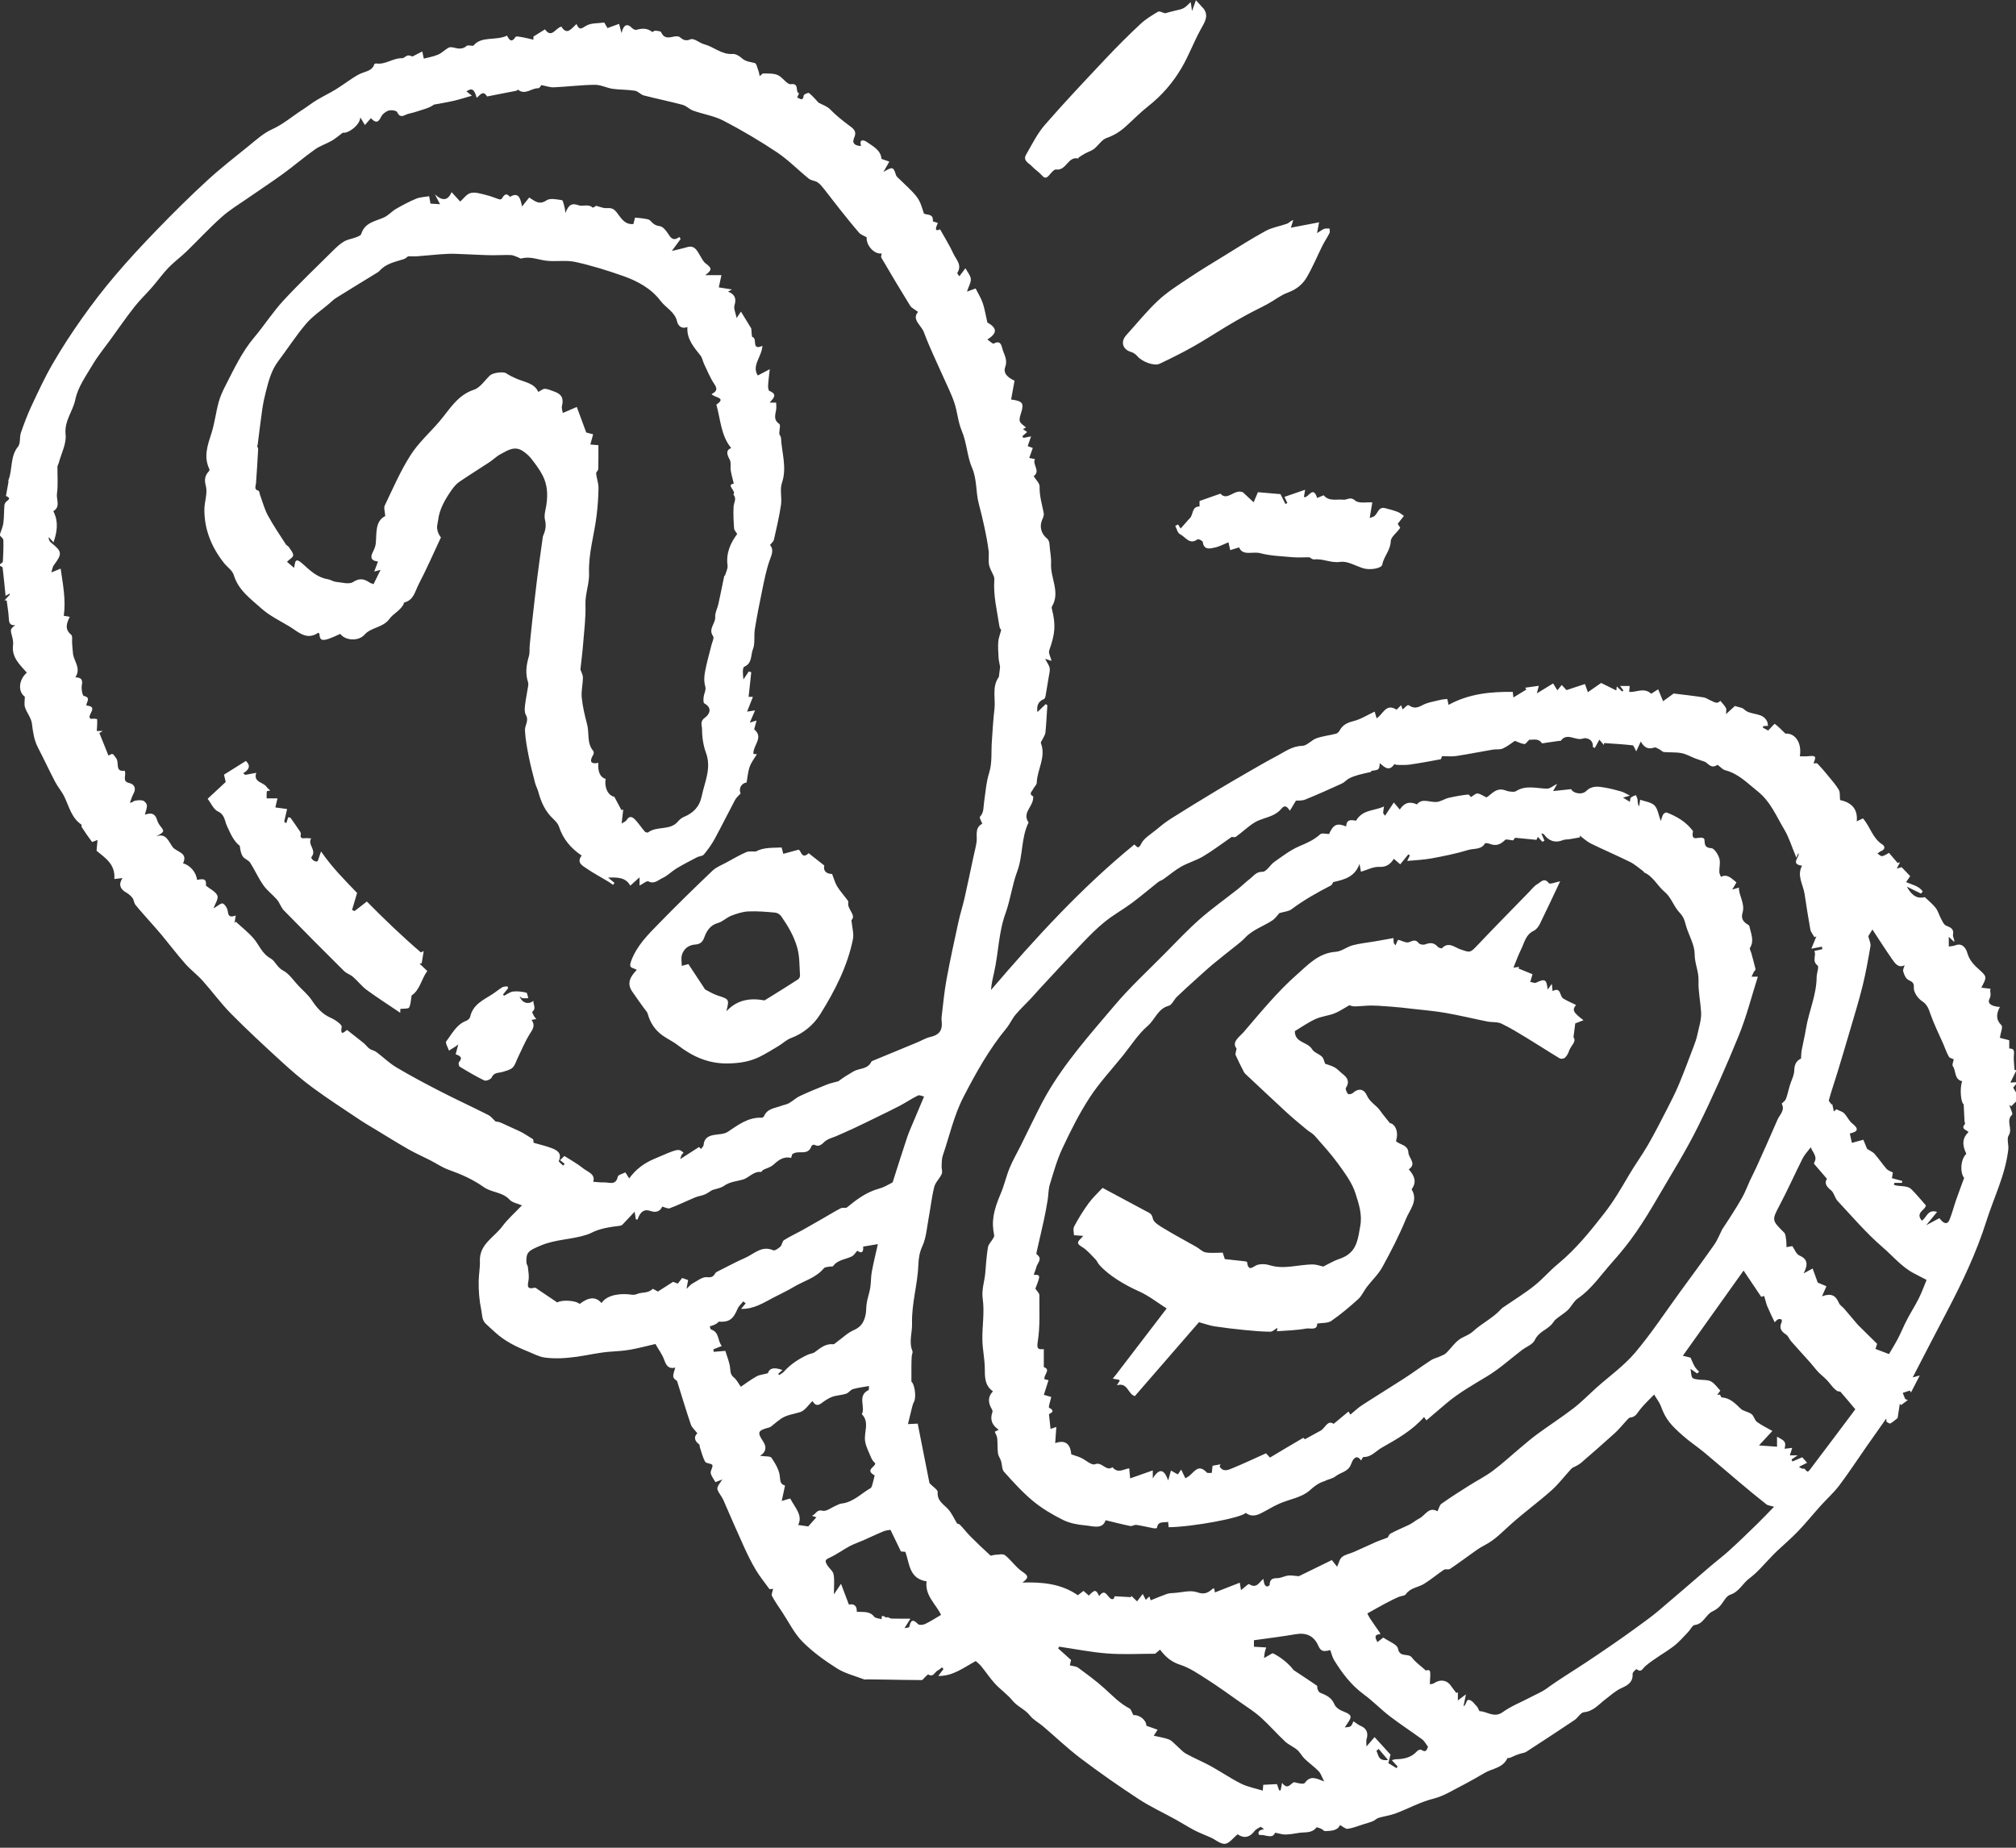 <svg width="156" height="143" viewBox="0 0 156 143" fill="none" xmlns="http://www.w3.org/2000/svg">
<rect x="0" y="0" width="156" height="143" fill="#333333" stroke="none"/>
<path d="M155.781 84.174C155.819 84.128 155.945 83.972 156.134 83.745C155.891 83.761 155.743 83.772 155.565 83.786C155.74 83.428 155.891 83.118 156.041 82.812C155.989 82.815 155.94 82.815 155.888 82.817C155.866 82.473 155.822 82.131 155.828 81.786C155.836 81.485 155.964 81.143 155.477 81.146C155.477 80.878 155.477 80.624 155.477 80.506C155.133 80.418 154.859 80.347 154.75 80.32C154.81 79.92 155.001 79.48 154.876 79.354C154.427 78.903 154.473 78.457 154.755 77.929C154.252 77.907 153.729 77.726 153.951 77.297C154.126 76.952 153.943 76.728 154.033 76.525C153.781 76.493 153.562 76.465 153.316 76.435C153.729 75.656 153.779 75.601 153.199 75.084C152.755 74.687 152.392 74.334 152.225 73.724C152.156 73.481 151.891 72.936 151.327 73.155C151.163 73.218 150.977 73.224 150.799 73.254C150.799 73.037 150.799 72.819 150.799 72.504C150.999 72.69 151.111 72.797 151.226 72.903C151.243 72.682 151.095 72.496 151.125 72.343C151.215 71.867 150.923 71.779 150.583 71.631C150.408 71.557 150.304 71.292 150.198 71.098C150.05 70.827 149.973 70.51 149.79 70.272C149.56 69.971 149.254 69.73 148.947 69.434C148.392 69.569 147.96 69.361 147.552 68.619C147.987 68.833 148.324 68.994 148.657 69.158C148.698 69.103 148.739 69.046 148.781 68.991C148.496 68.562 147.943 68.469 147.497 68.269C147.634 68.067 147.749 67.9 147.812 67.807C147.58 67.566 147.388 67.364 147.15 67.112C147.114 67.123 146.953 67.172 146.778 67.224C146.876 67.022 146.95 66.871 147.024 66.724C146.964 66.745 146.901 66.767 146.841 66.789C146.617 66.524 146.39 66.261 146.171 66.004C146.015 66.086 145.84 66.223 145.645 66.258C145.541 66.28 145.402 66.133 145.279 66.059C145.369 65.996 145.451 65.911 145.55 65.873C145.87 65.75 145.892 65.503 145.656 65.353C144.901 64.877 144.729 63.996 144.157 63.337C144.034 63.394 143.886 63.462 143.676 63.564C143.785 62.524 143.167 62.084 142.387 61.917C142.354 61.602 142.401 61.321 142.291 61.132C142.064 60.746 141.761 60.401 141.473 60.054C141.205 59.723 140.926 59.397 140.631 59.091C140.582 59.039 140.434 59.083 140.33 59.083C140.562 58.516 140.516 58.464 139.887 58.527C139.69 58.549 139.485 58.53 139.274 58.53C139.449 57.447 138.875 56.714 138.161 56.779C137.832 56.465 137.602 56.216 137.334 56.022C137.307 56.002 137.047 56.309 136.823 56.536C136.752 56.498 136.579 56.404 136.41 56.314C136.421 56.273 136.434 56.235 136.445 56.194C136.557 56.188 136.67 56.183 136.809 56.175C136.793 56.065 136.795 55.964 136.76 55.879C136.429 55.078 135.474 55.403 134.965 54.9C134.823 54.758 134.558 54.741 134.251 54.637C134.104 54.771 133.874 54.979 133.562 55.264C133.562 55.053 133.611 54.892 133.554 54.79C133.439 54.588 133.269 54.418 133.121 54.235C132.862 54.536 132.618 54.306 132.375 54.21C132.186 54.134 132.011 53.997 131.816 53.97C131.048 53.852 130.274 53.767 129.508 53.672C129.286 53.836 129.01 54.035 128.692 54.268C128.55 53.923 128.443 53.666 128.309 53.346C128.085 53.491 127.885 53.617 127.773 53.691C127.204 53.163 126.61 53.614 126.066 53.54C126.08 53.39 126.096 53.239 126.11 53.089C125.866 53.089 125.642 53.089 125.363 53.089C125.47 53.231 125.546 53.332 125.623 53.434C125.59 53.461 125.557 53.488 125.524 53.518C125.39 53.39 125.254 53.264 125.106 53.122C125.092 53.248 125.081 53.346 125.073 53.436C124.633 53.217 124.219 53.015 123.899 52.856C123.547 53.1 123.229 53.321 122.871 53.57C122.756 53.256 122.696 53.083 122.644 52.938C122.135 53.105 121.667 53.261 121.216 53.409C121.087 53.269 120.978 53.152 120.849 53.012C120.715 53.174 120.622 53.286 120.51 53.423C120.4 53.248 120.316 53.111 120.182 52.892C119.736 53.165 119.325 53.417 118.923 53.663C118.972 53.474 119.022 53.283 119.074 53.075C118.661 53.133 118.343 53.176 118.023 53.223C118.053 53.269 118.081 53.319 118.111 53.368C117.782 53.568 117.451 53.767 117.107 53.978C117.085 53.784 117.071 53.655 117.06 53.548C115.307 53.521 113.627 53.704 112.092 54.552C112.051 54.369 112.018 54.21 111.991 54.096C111.789 54.12 111.619 54.123 111.46 54.164C110.981 54.29 110.464 54.355 110.04 54.588C109.655 54.799 109.365 54.831 109.023 54.583C108.998 54.566 108.949 54.588 108.886 54.593C108.787 54.684 108.675 54.785 108.539 54.908C108.492 54.779 108.456 54.681 108.418 54.58C108.281 54.714 108.145 54.848 108.068 54.924C107.228 54.383 107.017 55.31 106.522 55.589C106.468 55.401 106.427 55.25 106.375 55.072C105.797 55.343 105.283 55.674 104.719 55.813C104.246 55.931 103.904 56.101 103.669 56.522C103.612 56.632 103.497 56.755 103.384 56.782C102.881 56.913 102.353 56.965 101.866 57.138C101.478 57.277 101.138 57.715 100.772 57.723C99.976 57.739 99.409 58.191 98.778 58.522C98.034 58.91 97.308 59.334 96.581 59.753C95.76 60.226 94.937 60.705 94.124 61.195C92.942 61.909 91.763 62.625 90.598 63.364C90.174 63.632 89.783 63.952 89.397 64.272C89.008 64.592 88.513 64.877 88.311 65.295C88.081 65.774 87.98 65.525 87.78 65.356C83.679 68.704 80.123 72.597 76.684 76.618C76.72 76.126 76.826 75.691 76.925 75.253C77.27 73.74 77.267 72.17 77.808 70.685C78.189 69.634 78.32 68.493 78.711 67.448C79.171 66.212 79.004 64.847 79.592 63.651C79.116 62.973 79.795 62.516 79.918 61.952C79.942 61.843 79.978 61.649 79.94 61.63C79.57 61.435 79.863 61.249 79.94 61.08C80.016 60.905 80.219 60.752 80.224 60.582C80.257 59.55 80.966 58.59 80.544 57.51C80.517 57.438 80.629 57.313 80.675 57.209C80.752 57.036 80.881 56.867 80.897 56.689C80.966 55.989 80.998 55.286 81.045 54.585C81.004 54.552 80.963 54.522 80.924 54.489C80.706 54.697 80.487 54.905 80.279 55.108C80.208 54.659 80.309 54.295 80.782 54.101C80.848 54.076 80.892 53.942 80.908 53.852C80.996 53.362 81.075 52.873 81.154 52.38C81.187 52.156 81.261 51.923 81.225 51.707C81.19 51.499 81.039 51.311 80.875 50.985C81.165 51.081 81.253 51.111 81.368 51.149C81.294 50.835 81.119 50.542 81.19 50.337C81.649 49.029 81.712 48.381 81.392 47.109C81.379 47.054 81.376 46.98 81.403 46.936C82.065 45.825 81.269 44.731 81.332 43.615C81.359 43.169 81.242 42.633 81.212 42.132C81.204 41.982 81.149 41.785 81.042 41.697C80.561 41.312 80.407 40.751 80.656 40.198C80.725 40.045 80.796 39.859 80.766 39.706C80.629 39.03 80.427 38.371 80.446 37.657C80.451 37.394 80.15 37.123 79.986 36.85C80.552 36.459 79.852 35.941 80.087 35.528C79.888 35.49 79.729 35.46 79.644 35.444C79.751 35.135 79.833 34.899 79.918 34.667C79.778 34.617 79.636 34.568 79.524 34.53C79.606 34.292 79.691 34.054 79.786 33.772C79.537 33.821 79.362 33.854 79.19 33.89C79.165 33.846 79.141 33.802 79.113 33.756C79.248 33.638 79.384 33.52 79.483 33.436C79.392 33.373 79.288 33.302 79.154 33.209C79.288 33.143 79.373 33.099 79.395 33.088C79.217 32.916 78.96 32.782 78.911 32.596C78.856 32.38 78.968 32.114 79.037 31.879C79.237 31.206 79.127 31.034 78.241 30.919C78.331 30.426 78.419 29.942 78.506 29.461C78.071 29.261 77.592 28.935 77.784 28.407C77.986 27.855 77.71 27.474 77.581 27.04C77.499 26.766 77.442 26.29 76.897 26.591C76.821 26.635 76.591 26.399 76.402 26.274C77.218 25.767 77.138 25.376 76.402 24.955C76.263 24.348 76.192 23.88 76.041 23.439C75.907 23.054 75.68 22.698 75.494 22.326C75.387 22.367 75.18 22.441 74.824 22.569C74.963 22.145 75.147 21.858 75.122 21.587C75.1 21.319 74.87 21.067 74.706 20.761C74.548 20.972 74.394 21.172 74.236 21.382C74.2 21.322 74.047 21.158 74.08 21.111C74.474 20.504 73.973 20.077 73.768 19.62C73.483 18.994 73.111 18.409 72.745 17.749C72.252 17.971 72.444 17.558 72.572 17.254C72.406 17.197 72.187 17.15 72.187 17.117C72.236 16.483 71.702 16.68 71.486 16.513C71.35 16.061 71.216 15.591 70.936 15.23C70.564 14.743 70.08 14.343 69.645 13.905C69.533 13.793 69.377 13.687 69.333 13.547C69.128 12.907 69.079 12.88 68.359 13.309C68.548 12.978 68.671 12.762 68.816 12.51C68.625 12.445 68.428 12.376 68.214 12.3C68.151 11.607 67.563 11.331 67.082 10.992C66.866 10.841 66.461 10.705 66.628 11.301C66.154 11.277 65.9 11.099 66.1 10.65C66.332 10.127 66.007 9.936 65.657 9.676C65.161 9.304 64.677 8.918 64.24 8.467C63.999 8.215 63.616 8.1 63.35 7.953C63.088 7.679 62.869 7.411 62.603 7.2C62.543 7.154 62.204 7.302 62.193 7.384C62.133 7.873 61.914 7.627 61.684 7.548C61.745 7.414 61.788 7.315 61.832 7.219C61.496 7.124 61.903 6.418 61.192 6.516C60.897 6.555 60.563 5.975 60.185 5.811C59.857 5.666 59.447 5.696 59.072 5.685C58.979 5.682 58.883 5.824 58.787 5.898C58.757 5.77 58.743 5.636 58.697 5.512C58.609 5.285 58.544 4.911 58.401 4.875C58.046 4.79 57.701 4.771 57.4 4.5C57.214 4.333 56.93 4.161 56.703 4.177C55.849 4.24 55.247 3.628 54.495 3.428C54.128 3.329 53.704 2.938 53.45 3.039C53.045 3.201 52.867 3.091 52.596 2.87C52.492 2.785 52.263 2.804 52.104 2.84C51.707 2.927 51.368 2.976 51.163 2.5C51.122 2.407 50.867 2.388 50.706 2.375C50.629 2.366 50.498 2.495 50.465 2.47C50.09 2.169 49.694 2.183 49.262 2.306C49.163 2.336 48.988 2.257 48.909 2.172C48.578 1.83 48.345 1.882 48.167 2.306C48.148 2.355 48.14 2.407 48.099 2.563C48.009 2.227 47.965 2.068 47.905 1.847C47.596 1.959 47.333 2.054 47.007 2.172C46.969 2.106 46.879 1.951 46.758 1.743C46.293 1.814 45.724 1.762 45.339 2.003C44.98 2.227 44.83 2.358 44.611 1.86C44.225 2.194 43.883 2.779 43.44 2.06C42.989 2.158 42.685 3.009 42.173 2.271C41.889 2.448 41.632 2.61 41.276 2.831C41.276 2.818 41.276 2.968 41.276 3.072C40.992 3.007 40.726 2.935 40.458 2.889C40.267 2.856 39.944 2.779 39.892 2.859C39.577 3.354 39.399 3.072 39.235 2.758C38.352 3.179 37.241 2.763 36.625 3.543C36.401 3.543 36.193 3.48 36.108 3.554C35.786 3.838 35.455 3.773 35.096 3.679C34.973 3.649 34.803 3.636 34.702 3.693C34.423 3.852 34.188 4.106 33.895 4.229C33.526 4.385 33.118 4.451 32.795 4.536C32.735 4.259 32.705 4.123 32.675 3.983C32.434 4.106 32.196 4.229 31.917 4.372C31.854 4.355 31.698 4.27 31.562 4.292C31.403 4.32 31.258 4.511 31.11 4.506C30.413 4.481 29.833 5.02 29.124 4.913C29.072 4.905 28.974 4.935 28.965 4.968C28.834 5.398 28.468 5.493 28.104 5.616C27.855 5.701 27.617 5.835 27.392 5.98C26.911 6.287 26.454 6.629 25.97 6.927C25.491 7.219 24.982 7.46 24.501 7.75C24.14 7.966 23.811 8.232 23.459 8.459C22.651 8.97 21.938 9.608 21.046 10.01C20.386 10.305 19.82 10.831 19.246 11.293C18.146 12.179 17.03 13.052 15.993 14.007C14.682 15.21 13.419 16.469 12.179 17.746C11.06 18.901 9.963 20.08 8.924 21.303C8.005 22.383 7.137 23.513 6.319 24.671C5.518 25.803 4.76 26.971 4.065 28.172C3.455 29.228 2.941 30.339 2.424 31.444C2.112 32.111 1.855 32.804 1.614 33.498C1.499 33.838 1.6 34.308 1.401 34.554C0.763 35.34 0.99 36.333 0.646 37.175C0.632 37.205 0.665 37.252 0.657 37.29C0.594 37.649 0.528 38.004 0.46 38.382C0.777 38.529 0.782 38.587 0.512 38.8C0.424 38.869 0.35 38.997 0.342 39.104C0.304 39.561 0.32 40.026 0.26 40.48C0.222 40.77 0.09 41.046 0 41.331C0 41.369 0 41.407 0 41.446C0.09 41.566 0.257 41.681 0.26 41.801C0.276 42.354 0.254 42.907 0.222 43.459C0.216 43.533 0.077 43.599 0 43.67C0 43.708 0 43.749 0 43.788C0.068 43.834 0.194 43.872 0.202 43.924C0.287 44.647 0.356 45.371 0.432 46.113C0.564 46.042 0.651 45.992 0.739 45.943C0.75 45.965 0.761 45.984 0.771 46.006C0.632 46.159 0.49 46.312 0.347 46.466C0.405 46.466 0.46 46.468 0.517 46.471C0.572 46.917 0.654 47.363 0.678 47.812C0.695 48.151 0.728 48.422 1.176 48.386C0.78 48.703 0.788 48.701 0.944 49.292C0.999 49.497 1.037 49.721 1.009 49.926C0.889 50.884 1.537 51.439 2.076 52.057C1.431 52.621 1.382 53.535 1.92 53.918C1.92 54.224 1.858 54.506 1.934 54.744C2.079 55.176 2.418 55.565 2.47 56C2.55 56.64 2.629 57.255 2.927 57.835C3.384 58.719 3.803 59.619 4.262 60.5C4.473 60.902 4.785 61.258 4.982 61.665C5.348 62.428 5.534 63.296 6.298 63.818C6.333 63.843 6.292 63.96 6.325 64.012C6.579 64.398 6.836 64.784 7.116 65.153C7.137 65.183 7.329 65.082 7.548 65.005C7.526 65.252 7.501 65.501 7.471 65.843C8.07 66.351 8.948 66.852 8.847 68.026C9.052 68.004 9.247 67.985 9.482 67.957C9.159 68.42 9.285 68.808 9.761 69.071C9.944 69.175 10.122 69.325 10.251 69.495C10.363 69.642 10.363 69.878 10.478 70.023C10.866 70.501 11.282 70.956 11.687 71.418C11.96 71.733 12.242 72.036 12.505 72.356C13.118 73.098 13.7 73.864 14.335 74.586C14.748 75.054 15.26 75.434 15.678 75.899C16.428 76.736 17.09 77.655 17.878 78.451C19.131 79.721 20.444 80.933 21.76 82.139C22.539 82.853 23.344 83.551 24.197 84.177C25.36 85.034 26.577 85.819 27.776 86.623C28.172 86.891 28.585 87.129 28.993 87.375C29.849 87.895 30.7 88.428 31.57 88.926C32.128 89.246 32.722 89.506 33.296 89.799C33.772 90.043 34.221 90.354 34.719 90.532C35.671 90.871 36.603 91.279 37.413 91.859C38.04 92.31 38.877 92.237 39.427 92.841C39.648 93.082 40.064 93.145 40.387 93.287C39.815 93.889 39.282 94.351 38.871 94.907C38.242 95.763 37.09 96.285 37.134 97.593C37.153 98.105 37.05 98.619 37.041 99.133C37.03 99.883 37.082 100.619 37.238 101.368C37.318 101.749 37.276 102.134 37.575 102.432C37.818 102.673 38.075 102.892 38.327 103.122C39.071 103.806 39.96 104.235 40.885 104.607C41.303 104.777 41.719 105.007 42.154 105.064C42.986 105.174 43.804 105.116 44.657 104.999C45.508 104.878 46.364 104.668 47.232 104.61C47.752 104.574 48.277 104.542 48.788 104.451C49.445 104.334 50.093 104.156 50.717 104.014C50.974 104.465 51.25 104.826 51.395 105.237C51.549 105.672 51.724 105.967 52.252 105.844C52.019 106.585 52.03 106.621 52.389 106.872C52.78 108.123 53.1 109.192 53.458 110.246C53.538 110.478 53.759 110.661 53.962 110.927C53.685 111.176 53.715 111.499 54.109 111.791C54.153 111.827 54.134 111.939 54.158 112.01C54.284 112.388 54.375 112.787 54.566 113.129C54.648 113.274 55.059 113.244 55.121 113.383C55.19 113.539 54.96 113.813 54.996 114.007C55.045 114.253 55.231 114.472 55.359 114.705C55.532 114.639 55.677 114.584 55.898 114.5C55.395 115.214 55.395 115.162 55.819 115.81C55.983 116.059 56.084 116.349 56.205 116.622C56.662 117.659 57.105 118.699 57.578 119.727C57.854 120.332 58.147 120.934 58.489 121.503C58.795 122.017 59.181 122.482 59.545 122.988C59.633 122.983 59.764 122.972 59.824 122.967C59.783 123.18 59.671 123.396 59.736 123.516C59.972 123.954 60.262 124.364 60.538 124.783C61.047 125.549 61.46 126.414 62.097 127.054C62.883 127.847 63.813 128.517 64.759 129.116C65.386 129.513 66.146 129.696 66.852 129.967C66.934 129.997 67.041 129.97 67.134 129.97C67.569 129.975 68.004 129.981 68.436 129.986C69.399 130.003 70.362 130.022 71.325 130.025C71.399 130.025 71.473 129.902 71.546 129.833C71.642 129.748 71.796 129.57 71.826 129.59C72.233 129.839 72.332 129.387 72.572 129.275C72.69 129.223 72.783 129.122 72.887 129.043C72.928 129.084 72.969 129.125 73.01 129.166C72.884 129.335 72.756 129.502 72.603 129.707C73.74 129.724 74.55 129.073 75.502 128.553C75.584 128.627 75.779 128.772 75.929 128.955C76.29 129.395 76.605 129.88 76.99 130.298C77.417 130.763 77.956 131.13 78.353 131.617C78.736 132.085 79.316 132.282 79.691 132.763C79.956 133.105 80.38 133.318 80.716 133.606C81.688 134.432 82.612 135.321 83.627 136.087C85.08 137.184 86.574 138.229 88.095 139.225C89.008 139.824 90.01 140.286 90.967 140.814C91.457 141.085 91.93 141.389 92.425 141.649C92.819 141.851 93.238 142.01 93.645 142.19C94.031 142.349 94.42 142.721 94.784 142.699C95.117 142.677 95.429 142.234 95.768 141.96C96.25 142.297 96.698 142.215 97.084 141.701C97.191 141.556 97.396 141.482 97.557 141.378C97.645 141.443 97.733 141.509 97.82 141.575C97.224 141.618 97.361 142.037 97.497 142.018C97.91 141.958 98.463 142.365 98.668 141.835C98.972 141.892 99.215 141.98 99.459 141.977C99.809 141.971 100.162 141.911 100.509 141.851C100.977 141.774 101.508 141.903 101.863 141.432C101.894 141.394 102.107 141.479 102.227 141.528C102.339 141.577 102.443 141.72 102.547 141.714C103.015 141.695 103.502 141.684 103.691 141.244C103.915 141.361 104.12 141.561 104.29 141.536C104.698 141.476 105.092 141.315 105.491 141.189C105.745 141.11 106.008 141.039 106.254 140.937C106.405 140.877 106.522 140.732 106.673 140.688C107.094 140.565 107.537 140.508 107.948 140.36C108.954 139.993 109.893 139.452 110.946 139.197C111.364 139.093 111.769 138.905 112.155 138.705C113.066 138.229 113.977 137.75 114.861 137.222C115.463 136.861 116.294 136.842 116.642 136.073C116.655 136.04 116.776 136.068 116.839 136.043C116.986 135.986 117.129 135.909 117.274 135.849C117.405 135.797 117.539 135.756 117.673 135.712C117.818 135.666 117.982 135.655 118.105 135.575C119.355 134.763 120.606 133.948 121.842 133.116C122.105 132.941 122.307 132.541 122.562 132.514C123.289 132.443 123.691 131.926 124.198 131.537C124.613 131.217 125.018 130.848 125.489 130.635C126.011 130.402 126.37 130.161 126.334 129.527C126.329 129.412 126.621 129.171 126.632 129.177C127.021 129.477 127.081 129.146 127.33 128.936C127.997 128.364 128.794 127.945 129.499 127.412C129.918 127.097 130.263 126.682 130.632 126.304C130.81 126.124 130.952 125.782 131.138 125.762C131.836 125.683 131.983 124.955 132.52 124.706C132.719 124.613 132.916 124.479 133.069 124.321C133.351 124.028 133.545 123.533 133.876 123.423C134.58 123.196 134.845 122.54 135.373 122.149C136.008 121.681 136.516 121.041 137.077 120.474C137.209 120.34 137.334 120.201 137.474 120.069C138.027 119.55 138.609 119.054 139.137 118.505C139.739 117.878 140.286 117.197 140.869 116.549C141.345 116.018 141.887 115.539 142.316 114.973C143.047 114.004 143.711 112.987 144.406 111.991C144.901 111.282 145.399 110.577 145.96 109.781C145.976 109.936 145.963 110.024 145.993 110.043C146.08 110.101 146.223 110.194 146.28 110.164C146.48 110.051 146.652 109.89 146.838 109.748C146.89 109.406 146.95 109.02 147.011 108.637C147.041 108.673 147.071 108.708 147.101 108.744C147.276 108.615 147.451 108.489 147.626 108.361C147.56 108.331 147.492 108.3 147.426 108.27C147.363 108.114 147.298 107.956 147.235 107.8C147.418 107.74 147.601 107.679 147.785 107.617C147.815 107.666 147.845 107.715 147.875 107.764C148.086 107.354 148.296 106.946 148.553 106.451C148.294 106.522 148.143 106.563 148.006 106.602C148.904 104.87 149.779 103.168 150.671 101.475C151.847 99.232 152.933 96.953 153.702 94.526C154.287 92.671 155.185 90.912 155.404 88.948C155.445 88.587 155.267 88.127 155.434 87.873C155.773 87.356 155.185 86.743 155.699 86.267C155.781 86.191 155.562 85.786 155.483 85.534C155.538 85.559 155.595 85.581 155.65 85.605C155.83 85.395 156.123 85.2 156.159 84.968C156.191 84.752 155.945 84.495 155.781 84.174ZM40.149 87.523C39.739 87.331 39.328 87.145 38.915 86.957C38.74 86.877 38.565 86.798 38.357 86.801C38.163 86.626 37.996 86.399 37.772 86.286C36.546 85.665 35.296 85.091 34.076 84.464C32.927 83.874 31.783 83.266 30.673 82.607C30.117 82.276 29.644 81.803 29.119 81.414C28.968 81.302 28.752 81.275 28.596 81.165C28.432 81.05 28.314 80.867 28.156 80.738C27.754 80.41 27.343 80.096 26.862 79.715C26.777 79.707 26.287 80.344 26.44 79.477C26.473 79.291 25.932 78.919 25.595 78.772C24.928 78.479 24.509 77.989 24.121 77.404C23.847 76.993 23.45 76.662 23.103 76.298C22.712 75.888 22.381 75.357 21.902 75.111C21.442 74.873 21.3 74.375 20.95 74.181C20.274 73.814 20.064 73.141 19.623 72.627C19.213 72.151 18.704 71.757 18.239 71.325C18.209 71.366 18.176 71.404 18.143 71.445C18.176 71.259 18.206 71.073 18.244 70.854C17.9 70.972 17.678 70.997 17.631 70.553C17.607 70.321 17.432 70.014 17.24 69.924C17.112 69.867 16.835 70.127 16.521 70.302C16.641 69.952 16.92 69.56 16.822 69.314C16.701 69.008 16.275 68.819 15.938 68.545C15.963 68.058 15.856 67.974 15.246 68.097C15.194 67.531 14.726 66.962 14.163 66.814C14.573 65.979 13.665 65.952 13.361 65.555C13.049 65.145 12.863 64.428 12.084 64.735C12.272 64.603 12.562 64.508 12.623 64.335C12.666 64.204 12.415 63.971 12.302 63.783C12.248 63.687 12.19 63.586 12.16 63.479C12.045 63.082 11.84 62.828 11.211 63.049C11.287 62.729 11.386 62.519 11.367 62.322C11.353 62.188 11.192 61.999 11.06 61.961C10.866 61.903 10.634 61.936 10.426 61.974C10.335 61.991 10.262 62.114 10.051 62.125C10.144 61.887 10.215 61.635 10.335 61.413C10.546 61.025 10.418 60.694 9.993 60.598C9.4 60.467 9.816 59.983 9.643 59.644C8.875 59.769 9.244 59.009 8.992 58.686C8.71 58.317 8.771 58.267 8.393 58.478C8.166 57.912 7.936 57.346 7.69 56.73C7.712 56.716 7.819 56.653 7.958 56.571C7.802 56.571 7.668 56.571 7.488 56.571C7.504 56.273 7.54 55.967 7.515 55.666C7.509 55.625 7.211 55.606 7.031 55.636C6.598 55.414 7.728 54.681 6.686 54.604C6.659 54.339 7.083 53.992 6.486 53.86C6.374 53.836 6.278 53.291 6.333 53.02C6.426 52.569 6.246 52.427 5.83 52.421C6.298 51.718 5.715 51.182 5.649 50.586C5.619 50.32 5.603 50.052 5.581 49.787C5.562 49.562 5.63 49.231 5.51 49.127C5.001 48.706 5.135 48.263 5.398 47.738C5.231 47.71 5.102 47.686 4.935 47.658C5.11 46.441 4.872 45.265 4.694 44.006C4.497 44.086 4.303 44.165 3.972 44.302C4.054 44.05 4.068 43.867 4.161 43.744C4.831 42.857 4.812 42.682 3.956 42.001C3.838 41.908 3.759 41.763 3.762 41.561C3.879 41.689 3.997 41.818 4.142 41.976C4.421 41.156 4.528 40.409 4.172 39.659C4.156 39.627 4.125 39.561 4.128 39.558C4.708 39.216 4.344 38.655 4.407 38.212C4.503 37.528 4.435 36.82 4.446 36.122C4.446 36.032 4.514 35.944 4.539 35.851C4.735 35.107 5.154 34.338 5.075 33.624C4.963 32.571 5.644 31.832 5.832 30.911C6.024 29.964 6.653 29.091 7.165 28.23C7.564 27.554 8.068 26.941 8.53 26.304C9.151 25.447 9.753 24.577 10.404 23.746C10.82 23.215 11.318 22.747 11.761 22.236C12.193 21.741 12.576 21.199 13.027 20.726C13.454 20.28 13.963 19.913 14.409 19.484C15.323 18.597 16.187 17.659 17.136 16.811C17.752 16.258 18.471 15.823 19.155 15.35C20.061 14.718 20.988 14.116 21.88 13.468C22.725 12.855 23.519 12.171 24.369 11.566C24.764 11.285 25.25 11.134 25.674 10.891C25.956 10.729 26.202 10.508 26.528 10.267C26.919 10.36 27.86 9.69 27.882 9.082C28.016 9.31 28.104 9.455 28.235 9.676C28.405 9.485 28.552 9.315 28.703 9.145C29.006 9.471 29.247 9.569 29.483 9.052C29.581 8.836 29.838 8.634 30.068 8.56C30.265 8.494 30.673 8.555 30.733 8.678C30.987 9.233 31.326 8.864 31.616 8.803C32.021 8.716 32.418 8.576 32.815 8.453C33.085 8.368 33.351 8.267 33.583 8.095C34.087 7.999 34.596 7.92 35.096 7.805C35.526 7.706 35.947 7.57 36.516 7.408C36.357 7.28 36.218 7.168 36.095 7.069C36.522 6.798 36.694 6.886 36.888 7.567C37.137 7.389 37.372 6.932 37.69 7.466C38.445 7.318 39.2 7.173 39.958 7.023C40.004 7.012 40.072 6.927 40.083 6.938C40.636 7.397 41.123 6.806 41.648 6.831C41.749 6.836 41.864 6.615 41.892 6.585C42.247 6.653 42.554 6.768 42.855 6.757C43.913 6.711 44.969 6.574 46.028 6.563C46.488 6.557 46.944 6.806 47.415 6.875C47.984 6.954 48.569 6.932 49.136 7.023C49.374 7.058 49.571 7.321 49.811 7.384C50.813 7.644 51.825 7.846 52.823 8.114C53.116 8.193 53.354 8.461 53.644 8.565C54.427 8.842 55.28 8.97 56.005 9.351C57.419 10.089 58.804 10.907 60.133 11.794C61.011 12.384 61.764 13.164 62.593 13.832C62.776 13.979 63.069 13.979 63.268 14.113C63.471 14.253 63.635 14.461 63.791 14.658C64.19 15.159 64.57 15.673 64.97 16.173C65.465 16.794 65.963 17.418 66.483 18.02C66.609 18.165 66.83 18.231 67.063 18.362C67.016 19.005 67.659 19.7 68.228 19.615C68.214 19.724 68.151 19.864 68.198 19.94C68.928 21.185 69.664 22.427 70.425 23.655C70.54 23.841 70.786 23.945 71.04 24.14C70.521 24.728 71.292 25.168 71.495 25.718C71.921 26.873 72.466 27.981 72.964 29.108C73.262 29.792 73.609 30.459 73.847 31.165C74.085 31.871 74.129 32.651 74.419 33.332C74.816 34.27 74.832 35.31 75.221 36.212C75.612 37.123 75.497 38.073 75.738 38.978C75.902 39.602 76.055 40.228 76.189 40.858C76.312 41.438 76.424 42.023 76.498 42.611C76.545 42.972 76.465 43.352 76.534 43.708C76.594 44.02 76.783 44.304 76.903 44.605C76.939 44.69 76.947 44.791 76.941 44.882C76.854 46.107 77.16 47.292 77.338 48.487C77.357 48.632 77.483 48.761 77.475 48.75C77.379 49.119 77.267 49.387 77.248 49.661C77.218 50.071 77.245 50.487 77.27 50.9C77.281 51.1 77.332 51.3 77.368 51.499C77.374 51.546 77.39 51.595 77.385 51.642C77.365 51.83 77.341 52.019 77.316 52.208C77.305 52.282 77.311 52.367 77.27 52.421C76.744 53.182 77.048 54.049 76.952 54.864C76.854 55.696 76.81 56.536 76.75 57.373C76.692 58.174 76.783 59.023 76.553 59.769C76.312 60.538 76.26 61.315 76.148 62.089C76.091 62.491 76.145 62.883 75.828 63.216C75.77 63.279 75.937 63.547 76.008 63.752C75.385 64.075 75.645 64.677 75.565 65.186C75.502 65.588 75.398 65.982 75.311 66.379C75.087 67.432 74.868 68.488 74.63 69.538C74.49 70.146 74.296 70.74 74.165 71.347C73.842 72.835 73.513 74.323 73.24 75.822C73.065 76.763 72.983 77.724 72.865 78.676C72.846 78.821 72.86 78.974 72.873 79.122C72.933 79.767 72.635 80.109 72.006 80.249C71.642 80.328 71.308 80.536 70.958 80.681C69.842 81.143 68.726 81.603 67.61 82.065C67.539 82.095 67.446 82.125 67.418 82.183C67.134 82.768 66.491 82.662 66.04 82.921C65.632 83.157 65.233 83.406 64.871 83.682C64.579 83.764 64.275 83.822 63.993 83.934C63.29 84.216 62.584 84.5 61.898 84.823C61.594 84.965 61.342 85.214 61.047 85.381C60.869 85.479 60.653 85.507 60.462 85.581C59.972 85.769 59.381 85.783 59.127 86.371C59.099 86.431 59.006 86.505 58.949 86.502C57.895 86.456 57.127 87.055 56.311 87.597C56.027 87.786 55.6 87.772 55.236 87.838C54.793 87.917 54.481 88.108 54.446 88.615C54.438 88.721 54.314 88.82 54.243 88.924C54.172 88.85 54.098 88.776 54.093 88.768C53.644 89.058 53.204 89.339 52.632 89.709C52.703 89.495 52.711 89.432 52.741 89.383C52.782 89.32 52.843 89.268 52.895 89.211C52.503 88.877 52.503 88.874 50.577 89.709C49.842 90.026 49.204 90.488 48.687 91.2C48.569 91.014 48.485 90.88 48.392 90.732C48.189 90.839 47.836 90.918 47.806 91.063C47.653 91.78 47.133 91.49 46.734 91.509C46.471 91.52 46.206 91.479 45.905 91.46C46.096 90.85 45.467 90.704 45.109 90.409C44.677 90.056 44.176 89.788 43.675 89.465C43.588 89.547 43.478 89.649 43.336 89.783C43.476 89.895 43.588 89.985 43.697 90.075C43.656 90.119 43.615 90.166 43.574 90.209C43.456 90.086 43.216 89.909 43.24 89.851C43.514 89.236 43.103 89.019 42.669 88.85C42.258 88.691 41.823 88.595 41.292 88.442C41.29 88.428 41.268 88.251 41.26 88.174C40.97 87.993 40.759 87.857 40.543 87.728C40.417 87.654 40.283 87.586 40.149 87.523ZM54.695 98.843C54.336 98.81 53.937 99.15 53.568 99.344C53.444 99.409 53.354 99.533 53.122 99.751C53.187 99.401 53.217 99.226 53.248 99.067C53.089 99.013 52.933 98.958 52.785 98.906C52.687 99.035 52.569 99.185 52.451 99.341C52.287 99.281 52.131 99.221 52.085 99.204C51.639 99.489 51.267 99.724 50.906 99.957C50.772 99.888 50.526 99.721 50.493 99.757C50.153 100.115 49.666 99.978 49.278 100.151C49.158 100.206 48.999 100.217 48.865 100.197C48.11 100.08 46.986 100.167 46.548 100.848C46.118 100.34 45.568 100.362 44.852 100.917C44.581 100.641 43.451 100.572 43.125 100.802C42.63 100.468 42.143 100.137 41.654 99.812C41.563 99.749 41.446 99.639 41.366 99.661C40.718 99.82 40.836 99.467 40.901 99.054C40.95 98.734 40.882 98.395 40.849 98.066C40.838 97.949 40.743 97.839 40.737 97.724C40.693 96.901 40.899 96.791 41.84 96.395C42.983 95.908 44.222 95.938 45.377 95.566C45.5 95.528 45.623 95.481 45.735 95.424C46.438 95.057 47.207 94.964 47.976 94.863C48.047 94.855 48.129 94.819 48.175 94.767C48.468 94.466 48.75 94.157 49.108 93.774C49.149 94.039 49.177 94.206 49.204 94.373C49.248 94.376 49.289 94.381 49.333 94.384C49.368 94.296 49.398 94.204 49.439 94.121C49.628 93.749 49.894 93.563 50.328 93.719C50.744 93.867 51.075 93.766 51.245 93.383C51.45 93.432 51.68 93.566 51.836 93.506C52.501 93.257 53.144 92.94 53.8 92.666C54.035 92.568 54.298 92.543 54.533 92.444C54.744 92.354 54.935 92.209 55.099 92.108C55.431 91.996 55.773 91.952 56.022 91.777C56.473 91.454 56.984 91.432 57.482 91.29C57.956 91.153 58.298 90.639 58.883 90.699C58.935 90.704 58.987 90.576 59.055 90.54C59.307 90.412 59.605 90.349 59.808 90.171C60.218 89.805 60.612 89.471 61.217 89.613C61.225 89.613 61.29 89.359 61.296 89.339C61.764 88.945 62.511 89.512 62.79 88.699C62.809 88.642 62.967 88.568 63.011 88.593C63.465 88.839 63.657 88.442 63.944 88.253C64.166 88.108 64.436 88.045 64.683 87.939C65.145 87.736 65.61 87.534 66.07 87.32C66.718 87.014 67.361 86.7 68.004 86.385C68.548 86.117 69.098 85.857 69.637 85.572C70.108 85.321 70.553 85.02 71.032 84.784C71.153 84.724 71.358 84.834 71.505 84.864C71.235 85.504 70.997 86.065 70.761 86.628C70.567 87.093 70.354 87.556 70.192 88.032C69.834 89.096 69.503 90.171 69.158 91.238C69.125 91.342 69.103 91.492 69.03 91.531C68.701 91.706 68.373 91.9 68.017 91.993C67.057 92.253 66.294 92.822 65.547 93.438C65.438 93.528 65.194 93.438 65.055 93.511C64.587 93.755 64.135 94.034 63.679 94.296C63.142 94.603 62.609 94.912 62.07 95.213C61.605 95.47 61.115 95.692 60.669 95.976C60.527 96.069 60.519 96.351 60.385 96.48C60.234 96.619 59.955 96.816 59.832 96.761C58.938 96.367 58.355 97.046 57.671 97.344C56.974 97.65 56.3 98.014 55.619 98.356C55.521 98.406 55.395 98.455 55.346 98.542C55.193 98.81 55.064 98.879 54.695 98.843ZM57.326 107.324C57.127 107.045 57.006 106.788 56.809 106.626C56.58 106.435 56.525 106.271 56.506 105.961C56.476 105.469 56.254 104.988 56.128 104.547C55.773 104.574 55.502 104.596 55.228 104.621C55.22 104.558 55.209 104.492 55.201 104.429C55.389 104.356 55.575 104.279 55.855 104.167C55.507 103.77 55.685 103.103 55.026 102.895C54.971 102.876 54.957 102.733 54.922 102.646C55.023 102.616 55.13 102.588 55.228 102.547C55.37 102.487 55.507 102.419 55.617 102.285C56.383 102.345 56.736 102.115 57.066 101.305C57.157 101.084 57.362 100.911 57.515 100.717C57.578 100.769 57.641 100.821 57.701 100.87C57.589 101.004 57.48 101.136 57.348 101.294C58.306 101.333 59.066 100.835 59.851 100.424C60.371 100.154 60.905 99.905 61.408 99.606C62.196 99.133 63.134 98.903 63.755 98.151C63.832 98.058 64.029 98.061 64.174 98.028C64.272 98.006 64.428 98.039 64.469 97.981C64.836 97.478 65.449 97.475 65.936 97.224C66.083 97.147 66.179 96.969 66.341 96.794C66.568 96.964 66.841 97.035 66.792 96.477C67.167 96.414 67.536 96.354 67.93 96.285C67.774 96.997 67.593 97.708 67.459 98.43C67.385 98.838 67.407 99.264 67.339 99.675C67.268 100.102 67.109 100.512 67.055 100.941C67.016 101.231 67.041 101.508 66.967 101.817C66.827 102.386 66.595 102.711 66.05 102.949C65.575 103.16 65.181 103.554 64.748 103.863C64.658 103.929 64.554 104.047 64.469 104.036C63.87 103.973 63.471 104.336 63.038 104.654C62.896 104.755 62.686 104.761 62.519 104.837C61.821 105.16 61.186 105.568 60.667 106.148C60.568 106.257 60.429 106.328 60.308 106.416C60.276 106.388 60.245 106.361 60.215 106.331C60.322 106.232 60.431 106.131 60.544 106.027C59.849 105.784 59.545 105.893 59.416 106.279C59.055 106.375 58.765 106.396 58.538 106.525C58.087 106.779 57.668 107.094 57.326 107.324ZM63.651 116.921C63.17 116.798 63.156 117.202 62.82 117.309C63 117.367 63.088 117.397 63.173 117.424C62.973 117.648 62.776 117.87 62.543 118.133C62.377 118.108 62.097 118.07 61.761 118.02C62.149 117.271 61.509 116.68 61.148 115.971C60.959 116.026 60.784 116.078 60.492 116.163C60.585 115.731 60.658 115.372 60.746 114.967C60.434 114.888 60.371 114.699 60.347 114.3C60.316 113.791 59.999 113.274 59.704 112.828C59.608 112.678 59.206 112.73 58.806 112.667C59.291 112.396 59.332 111.975 59.064 111.575C58.571 110.836 58.629 110.711 59.526 110.473C59.644 110.443 59.745 110.33 59.849 110.251C60.048 110.098 60.237 109.931 60.445 109.791C60.894 109.491 61.425 109.441 61.922 109.285C62.286 109.173 62.549 108.735 62.872 108.429C63.085 108.796 63.293 108.798 63.569 108.593C63.826 108.402 64.1 108.213 64.395 108.104C64.74 107.98 65.126 107.978 65.473 107.863C65.668 107.803 65.807 107.565 65.999 107.507C66.387 107.395 66.797 107.348 67.243 107.269C67.227 107.414 67.246 107.565 67.205 107.584C66.319 108.013 66.986 108.864 66.691 109.449C67.323 110.081 66.814 110.875 66.951 111.589C67.038 112.04 67.24 112.39 67.399 112.784C67.465 112.954 67.569 113.11 67.722 113.238C67.777 113.523 66.882 113.753 67.681 114.182C67.632 114.387 67.585 114.609 67.522 114.828C67.487 114.951 67.451 115.118 67.364 115.17C66.622 115.594 66.018 116.272 65.099 116.365C64.954 116.382 64.814 116.475 64.674 116.532C64.33 116.674 63.939 116.995 63.651 116.921ZM71.585 125.686C71.429 125.76 71.125 125.784 71.035 125.691C70.594 125.229 70.46 125.451 70.356 125.921C70.348 125.97 70.14 125.973 69.99 126.006C70.151 125.751 70.263 125.571 70.452 125.273C69.856 125.273 69.418 125.278 68.978 125.265C68.871 125.262 68.699 125.128 68.671 125.158C68.543 125.303 68.184 124.764 68.223 125.311C68.026 125.251 67.749 125.251 67.643 125.117C67.29 124.668 66.822 124.778 66.299 124.737C66.319 124.293 66.103 124.091 65.687 124.181C65.484 123.648 65.296 123.147 65.079 122.573C64.891 122.854 64.735 123.084 64.529 123.393C64.529 122.753 64.584 122.285 64.505 121.845C64.461 121.593 64.179 121.391 64.026 121.15C63.788 120.77 63.865 120.704 64.24 120.532C64.762 120.288 65.233 119.938 65.741 119.665C66.078 119.484 66.447 119.366 66.8 119.21C67.325 118.981 67.842 118.726 68.373 118.51C68.587 118.425 68.83 118.412 68.907 118.398C69.194 118.992 69.445 119.514 69.714 120.069C69.837 120.08 70.009 120.097 70.061 120.102C70.395 121.054 70.348 122.162 71.7 122.387C71.549 123.484 72.436 124.157 72.819 124.98C72.406 125.223 72.009 125.483 71.585 125.686ZM79.113 122.477C79.546 122.157 79.652 121.99 79.146 121.662C78.626 121.322 78.263 120.753 77.77 120.362C77.603 120.228 77.25 120.327 76.985 120.332C76.865 120.332 76.692 120.428 76.638 120.379C76.104 119.897 75.584 119.402 75.078 118.89C74.794 118.606 74.556 118.278 74.271 117.996C74.195 117.922 74.025 117.941 74.028 117.848C73.806 117.487 73.634 117.079 73.349 116.778C72.986 116.395 72.507 116.144 72.559 115.476C72.572 115.296 72.214 115.088 71.924 114.784C71.637 113.337 71.319 111.726 71.013 110.177C70.8 110.188 70.543 110.202 70.258 110.215C70.381 109.707 70.469 109.326 70.567 108.949C70.605 108.798 70.644 108.64 70.718 108.506C70.934 108.131 70.764 107.083 70.526 106.933C70.526 106.492 70.523 106.106 70.526 105.721C70.529 105.466 70.534 105.215 70.551 104.96C70.559 104.826 70.649 104.67 70.605 104.564C70.31 103.85 70.597 103.136 70.575 102.427C70.534 100.881 71.008 99.401 71.065 97.877C71.084 97.355 71.155 96.92 71.38 96.428C71.672 95.782 71.722 95.019 71.853 94.305C72.006 93.487 72.094 92.658 72.293 91.856C72.384 91.498 72.717 91.208 72.871 90.855C72.947 90.683 72.854 90.445 72.862 90.234C72.876 89.966 72.868 89.684 72.953 89.435C73.475 87.909 73.812 86.327 74.567 84.872C75.53 83.014 76.539 81.198 77.88 79.576C78.145 79.253 78.315 78.848 78.583 78.528C78.955 78.088 79.379 77.694 79.775 77.272C80 77.034 80.21 76.78 80.435 76.539C81.524 75.365 82.607 74.186 83.715 73.032C84.281 72.438 84.861 71.847 85.499 71.333C86.155 70.802 86.905 70.389 87.586 69.886C88.284 69.366 88.945 68.797 89.629 68.258C89.742 68.171 89.892 68.135 90.01 68.053C90.475 67.728 90.91 67.35 91.399 67.071C91.947 66.764 92.57 66.592 93.106 66.272C93.848 65.832 94.537 65.304 95.314 64.767C95.336 64.767 95.533 64.83 95.637 64.757C96.132 64.404 96.573 63.963 97.09 63.649C97.505 63.397 98.017 63.307 98.463 63.101C98.717 62.984 98.975 62.811 99.147 62.601C99.404 62.281 99.576 62.385 99.812 62.743C99.981 62.464 100.11 62.251 100.282 61.963C100.427 61.95 100.739 61.985 100.993 61.881C101.954 61.493 102.898 61.069 103.839 60.639C104.038 60.549 104.189 60.352 104.386 60.248C104.613 60.128 104.862 60.043 105.111 59.972C105.425 59.882 105.748 59.821 106.068 59.745C106.096 59.736 106.106 59.663 106.131 59.66C106.722 59.575 106.722 59.578 106.769 59.063C107.127 59.367 107.483 59.742 107.882 59.157C107.901 59.127 108.043 59.198 108.128 59.198C108.448 59.198 108.771 59.219 109.086 59.173C109.884 59.058 110.678 58.913 111.468 58.763C111.529 58.749 111.559 58.577 111.586 58.519C111.936 58.519 112.314 58.563 112.675 58.511C113.616 58.369 114.552 58.177 115.49 58.019C115.753 57.972 116.053 58.032 116.283 57.931C116.644 57.77 116.962 57.507 117.227 57.335C117.438 57.414 117.687 57.548 117.952 57.584C118.053 57.597 118.187 57.387 118.34 57.247C118.625 57.28 119.027 57.102 119.301 57.504C119.331 57.551 119.514 57.502 119.626 57.485C119.971 57.438 120.318 57.384 120.666 57.335C120.701 57.329 120.762 57.348 120.775 57.329C121.268 56.653 121.911 57.362 122.491 57.157C122.756 57.061 123.314 57.22 123.257 57.819C123.309 57.841 123.36 57.863 123.412 57.885C123.522 57.682 123.631 57.48 123.757 57.244C123.858 57.365 123.987 57.512 124.116 57.663C124.118 57.611 124.121 57.559 124.124 57.507C124.86 57.559 125.598 57.597 126.331 57.682C126.427 57.693 126.496 57.945 126.613 58.147C126.72 57.915 126.829 57.679 126.966 57.387C127.212 57.835 127.527 58.029 128.011 57.852C128.115 57.813 128.285 57.934 128.416 57.999C128.534 58.057 128.638 58.191 128.755 58.202C129.209 58.243 129.674 58.202 130.118 58.287C130.481 58.355 130.821 58.557 131.174 58.694C131.354 58.765 131.546 58.82 131.729 58.889C131.838 58.927 131.964 58.954 132.046 59.031C132.416 59.364 132.572 59.392 132.911 59.192C133.13 59.353 133.299 59.559 133.507 59.613C134.533 59.876 135.217 60.615 136.008 61.241C137.012 62.04 137.452 63.17 138.068 64.196C138.431 64.8 138.637 65.503 139.006 66.382C139.044 66.286 139.102 66.154 139.156 66.029C139.323 66.288 138.475 66.879 139.446 66.997C139.022 67.76 139.528 68.452 139.641 69.188C139.78 70.11 139.92 71.029 140.089 71.946C140.13 72.151 140.294 72.334 140.404 72.529C140.453 72.507 140.502 72.488 140.552 72.466C140.428 72.769 140.305 73.073 140.166 73.42C140.497 73.358 140.74 73.311 140.984 73.264C140.992 73.33 141.003 73.393 141.014 73.459C140.822 73.502 140.631 73.544 140.393 73.598C140.579 73.943 140.177 74.367 140.647 74.72C140.776 74.816 140.573 75.319 140.573 75.634C140.562 77.023 139.961 78.284 139.745 79.628C139.654 80.186 139.517 80.736 139.414 81.291C139.378 81.477 139.383 81.669 139.364 81.926C139.061 82.062 138.85 82.325 138.844 82.82C138.839 83.222 138.612 83.619 138.492 84.021C138.39 84.363 138.322 84.716 138.196 85.05C138.144 85.189 137.985 85.291 137.868 85.416C138.155 85.923 137.712 86.264 137.542 86.661C137.02 87.881 136.47 89.091 135.926 90.302C135.767 90.655 135.586 90.997 135.422 91.345C135.211 91.802 135.039 92.283 134.79 92.718C134.314 93.544 133.797 94.346 133.269 95.134C133.064 95.536 132.903 95.968 132.645 96.335C131.792 97.552 130.906 98.75 130.027 99.954C128.87 101.541 127.787 103.193 126.523 104.689C125.664 105.702 124.548 106.495 123.547 107.387C122.95 107.923 122.387 108.503 121.752 108.993C120.849 109.687 119.889 110.306 118.97 110.979C118.507 111.315 118.075 111.693 117.637 112.059C116.932 112.648 116.256 113.279 115.52 113.827C114.937 114.262 114.278 114.593 113.66 114.984C112.946 115.435 112.232 115.889 111.542 116.379C111.395 116.483 111.348 116.732 111.233 116.962C110.56 116.573 110.295 117.282 109.835 117.512C109.575 117.643 109.351 117.845 109.091 117.977C108.604 118.22 108.093 118.417 107.617 118.677C107.472 118.756 107.4 118.975 107.39 118.992C107.012 119.134 106.752 119.219 106.503 119.325C105.915 119.585 105.335 119.859 104.747 120.116C104.449 120.247 104.093 120.305 103.85 120.499C103.658 120.652 103.601 120.969 103.467 121.254C103.319 121.068 103.168 120.876 103.059 120.737C102.148 121.183 101.278 121.61 100.504 121.987C100.17 121.963 99.921 121.905 99.686 121.935C99.393 121.971 99.106 122.14 98.819 122.138C98.427 122.135 98.255 122.261 98.247 122.652C98.247 122.701 98.11 122.786 98.039 122.783C97.976 122.781 97.888 122.693 97.858 122.625C97.806 122.504 97.793 122.37 97.752 122.192C97.432 122.477 97.216 122.972 96.663 122.597C96.597 122.551 96.272 122.882 96.031 123.065C96.006 122.925 95.984 122.789 95.935 122.488C95.27 122.748 94.638 122.994 94.012 123.24C94.007 123.202 93.985 123.07 93.96 122.939C93.908 122.945 93.859 122.934 93.837 122.956C93.487 123.267 93.202 123.432 92.639 123.229C92.116 123.043 91.449 123.246 90.844 123.284C90.663 123.295 90.475 123.298 90.308 123.355C89.892 123.5 89.487 123.672 89.041 123.85C89.041 123.85 88.995 123.716 88.94 123.552C88.872 123.618 88.781 123.7 88.658 123.815C88.59 123.678 88.522 123.541 88.428 123.358C88.281 123.552 88.152 123.716 87.988 123.932C87.832 123.782 87.679 123.637 87.526 123.492C87.526 123.533 87.526 123.571 87.526 123.609C87.132 123.588 86.74 123.566 86.259 123.538C86.251 123.555 86.207 123.659 86.171 123.738C85.739 123.946 85.608 122.739 85.055 123.527C84.812 123.008 84.722 122.999 84.254 123.486C84.131 123.377 84.005 123.267 83.843 123.122C83.704 123.229 83.556 123.341 83.406 123.459C82.139 122.575 80.681 122.428 79.113 122.477ZM100.974 137.98C100.879 138.117 100.424 138.002 100.134 137.925C99.858 138.035 99.647 138.563 99.21 137.98C99.163 138.218 99.128 138.393 99.095 138.568C99.057 138.563 99.018 138.56 98.98 138.557C98.917 138.374 98.851 138.188 98.813 138.076C98.455 138.095 98.157 138.109 97.752 138.13C97.749 138.169 97.733 138.355 97.713 138.579C97.155 138.407 96.564 138.3 96.047 138.046C95.232 137.641 94.48 137.118 93.681 136.678C93.057 136.336 92.395 136.068 91.777 135.723C91.501 135.57 91.29 135.307 91.046 135.099C90.855 134.932 90.68 134.711 90.456 134.623C90.081 134.481 89.673 134.424 89.279 134.331C89.32 134.27 89.427 134.104 89.577 133.866C89.285 133.762 89.008 133.666 88.705 133.559C88.724 133.16 88.201 132.697 87.704 132.738C87.58 132.52 87.531 132.29 87.4 132.221C86.642 131.825 86.068 131.215 85.444 130.651C84.812 130.082 84.117 129.576 83.43 129.07C83.269 128.952 83.025 128.949 82.782 128.884C82.809 128.774 82.848 128.613 82.88 128.473C82.533 128.162 82.205 127.866 81.876 127.568C81.907 127.527 81.937 127.483 81.964 127.439C83.212 127.623 84.451 127.874 85.704 127.967C86.921 128.058 88.149 127.987 89.386 127.987C89.471 127.915 89.616 127.792 89.766 127.669C90.182 128.225 90.636 128.621 91.331 128.843C92.067 129.081 92.74 129.549 93.405 129.973C94.275 130.528 95.112 131.138 95.957 131.732C96.496 132.112 97.06 132.465 97.549 132.903C98.211 133.496 98.797 134.175 99.445 134.782C99.719 135.036 100.091 135.181 100.375 135.425C100.602 135.616 100.739 135.909 100.955 136.117C101.303 136.453 101.702 136.733 102.039 137.077C102.208 137.252 102.282 137.518 102.468 137.871C101.836 137.619 101.387 137.392 100.974 137.98ZM106.509 135.504C106.566 135.455 106.624 135.403 106.681 135.354C106.9 135.611 107.121 135.871 107.409 136.21C106.621 136.311 106.676 135.811 106.509 135.504ZM109.975 135.417C109.917 135.378 109.731 135.444 109.666 135.515C109.22 136.027 108.629 136.142 107.997 136.153C107.931 136.155 107.866 136.183 107.701 136.221C107.887 136.426 108.019 136.568 108.147 136.711C108.12 136.754 108.093 136.798 108.065 136.842C107.855 136.713 107.644 136.585 107.431 136.453C107.499 136.191 107.556 135.967 107.6 135.794C107.19 135.343 106.793 134.908 106.366 134.44C106.142 134.7 106.005 134.859 105.74 135.162C105.74 134.88 105.704 134.73 105.745 134.604C105.904 134.12 105.737 133.751 105.28 133.565C105.105 133.493 104.955 133.362 104.728 133.214C104.673 133.324 104.632 133.502 104.52 133.595C104.427 133.674 104.252 133.658 104.06 133.69C104.591 132.872 104.793 132.777 103.863 132.416C103.628 132.323 103.352 132.123 103.261 131.904C103.043 131.371 102.61 131.185 102.14 130.996C102.052 130.963 101.997 130.826 101.954 130.725C101.915 130.64 101.954 130.49 101.899 130.454C101.36 130.079 100.81 129.721 100.096 129.248C99.773 128.81 99.207 128.312 98.52 127.959C98.449 127.926 98.293 128.052 98.181 128.112C98.055 128.178 97.935 128.249 97.812 128.32C97.828 128.183 97.839 128.047 97.861 127.913C97.877 127.817 97.913 127.727 97.979 127.5C97.645 127.48 97.35 127.464 97.032 127.445C97.032 127.335 97.032 127.117 97.032 126.941C98.14 126.786 99.207 126.657 100.266 126.474C101.078 126.334 101.669 126.602 102.003 127.349C102.197 127.784 102.361 127.855 102.939 127.705C103.034 127.965 103.092 128.255 103.239 128.49C103.86 129.491 104.558 130.419 105.529 131.13C106.235 131.647 106.848 132.29 107.543 132.823C108.355 133.447 109.22 134.005 110.046 134.612C110.224 134.741 110.33 134.965 110.505 135.192C110.415 135.304 110.418 135.715 109.975 135.417ZM135.967 117.947C135.261 118.636 134.552 119.325 133.822 119.987C133.335 120.433 132.804 120.83 132.303 121.259C130.977 122.395 129.661 123.547 128.326 124.671C127.798 125.117 127.231 125.519 126.673 125.927C125.388 126.868 124.069 127.765 122.742 128.649C121.73 129.324 120.682 129.945 119.703 130.662C119.298 130.957 118.858 131.127 118.431 131.354C117.717 131.732 116.94 132.033 116.294 132.498C115.618 132.987 115.096 132.459 114.508 132.432C114.434 132.429 114.374 132.109 114.223 132.005C114.103 131.879 114.002 131.723 113.857 131.633C113.394 131.346 113.531 131.94 113.249 132.044C113.307 131.77 113.356 131.521 113.435 131.13C113.162 131.338 113.006 131.455 112.812 131.6C112.812 131.362 112.812 131.16 112.812 130.957C112.773 130.982 112.735 131.007 112.697 131.031C112.552 130.84 112.404 130.654 112.267 130.46C111.955 130.011 111.438 129.943 110.957 130.271C110.875 130.328 110.754 130.323 110.64 130.35C110.713 129.209 110.713 129.209 110.33 129.281C109.931 128.919 109.529 128.646 109.253 128.277C108.973 127.91 108.306 128.318 108.175 127.584C108.117 127.262 107.483 127.045 107.045 126.734C106.965 126.794 106.788 126.928 106.582 127.084C106.443 126.786 106.268 126.504 106.815 126.465C106.796 126.414 106.788 126.378 106.769 126.351C106.517 125.984 106.257 125.623 106.013 125.254C105.91 125.095 105.833 124.92 105.806 124.868C106.377 124.55 106.82 124.296 107.269 124.058C107.581 123.891 107.898 123.735 108.218 123.593C108.407 123.508 108.694 123.516 108.787 123.38C109.135 122.874 109.731 122.86 110.185 122.584C110.724 122.255 111.206 121.837 111.734 121.487C111.851 121.407 112.089 121.5 112.207 121.421C112.891 120.959 113.553 120.463 114.226 119.987C114.448 119.831 114.68 119.689 114.918 119.566C115.711 119.156 116.305 118.505 116.962 117.922C117.968 117.03 119.06 116.231 120.064 115.337C120.628 114.833 121.087 114.212 121.607 113.654C121.686 113.569 121.823 113.537 121.93 113.474C122.072 113.392 122.222 113.318 122.346 113.211C123.224 112.451 124.102 111.687 124.964 110.905C125.27 110.629 125.527 110.295 125.812 109.994C125.918 109.882 126.036 109.715 126.159 109.704C126.553 109.668 126.682 109.381 126.887 109.113C127.223 108.678 127.639 108.303 128 107.928C128.192 108.257 128.416 108.536 128.531 108.853C128.906 109.89 129.352 110.339 130.233 111.118C130.75 111.578 131.338 111.961 131.874 112.407C132.779 113.156 133.666 113.933 134.569 114.691C135.263 115.277 135.964 115.854 136.675 116.417C136.795 116.516 136.99 116.524 137.277 116.612C136.806 117.093 136.396 117.531 135.967 117.947ZM140.078 113.706C139.887 113.961 139.87 113.939 139.646 113.682C139.613 113.641 139.501 113.679 139.433 113.657C139.362 113.632 139.301 113.578 139.206 113.52C139.468 113.389 139.654 113.299 139.838 113.206C139.698 113.05 139.556 112.894 139.457 112.782C139.145 112.916 138.924 113.011 138.699 113.107C138.678 113.055 138.656 113.006 138.631 112.954C138.754 112.869 138.875 112.787 139.104 112.631C138.817 112.631 138.667 112.631 138.5 112.631C138.565 112.426 138.617 112.259 138.683 112.054C138.418 112.084 138.256 112.103 138.095 112.122C138.114 111.991 138.155 111.857 138.139 111.728C138.128 111.638 138.057 111.534 137.983 111.474C137.843 111.367 137.685 111.288 137.509 111.187C137.509 111.384 137.509 111.627 137.509 111.964C137.061 111.933 136.618 111.901 136.112 111.865C136.464 111.485 136.793 111.129 137.148 110.743C136.73 110.505 136.317 110.311 135.956 110.046C135.77 109.909 135.726 109.584 135.54 109.444C135.294 109.255 134.911 109.228 134.692 109.02C134.268 108.612 133.879 108.191 133.239 108.15C133.184 108.145 133.141 108.005 133.091 107.931C133.02 107.939 132.949 107.948 132.878 107.956C132.971 107.83 133.061 107.701 133.121 107.622C132.878 107.373 132.673 107.05 132.38 106.903C132.098 106.763 131.723 106.815 131.392 106.763C131.239 106.741 131.031 106.722 130.955 106.618C130.859 106.489 130.875 106.279 130.81 105.937C131.094 106.134 131.209 106.213 131.324 106.293C131.376 106.251 131.428 106.21 131.48 106.167C131.365 106.035 131.231 105.912 131.141 105.765C131.026 105.57 130.947 105.354 130.815 105.07C130.662 105.034 130.413 104.971 130.219 104.925C131.767 102.753 133.318 100.578 134.919 98.332C135.378 99.016 135.827 99.678 136.284 100.362C136.36 100.342 136.511 100.301 136.514 100.301C136.618 100.649 136.667 100.89 136.76 101.111C136.927 101.508 137.118 101.891 137.326 102.331C137.436 102.233 137.501 102.14 137.592 102.104C137.665 102.071 137.775 102.082 137.851 102.118C137.884 102.134 137.892 102.271 137.865 102.328C137.652 102.769 137.824 103.037 138.207 103.283C138.379 103.393 138.456 103.642 138.601 103.806C139.093 104.367 139.6 104.914 140.095 105.472C140.297 105.699 140.478 105.951 140.688 106.172C140.899 106.391 141.142 106.577 141.356 106.796C141.531 106.976 141.673 107.184 141.84 107.37C141.939 107.477 142.048 107.576 142.168 107.655C142.239 107.701 142.376 107.669 142.423 107.721C142.776 108.117 143.112 108.528 143.566 109.069C142.431 110.582 141.26 112.15 140.078 113.706ZM148.482 100.476C148.203 101.035 147.864 101.562 147.574 102.115C147.322 102.597 147.117 103.103 146.868 103.587C146.652 104.003 146.4 104.402 146.173 104.796C145.87 104.681 145.522 104.55 145.126 104.397C145.161 104.293 145.202 104.156 145.254 104.003C144.726 103.483 144.182 102.944 143.758 102.525C143.339 102.028 143.019 101.645 142.694 101.27C142.57 101.125 142.374 101.018 142.305 100.854C142.043 100.238 141.692 100.066 140.987 100.323C141.112 100.036 141.222 99.795 141.331 99.546C141.055 99.431 140.806 99.325 140.658 99.262C140.513 98.865 140.393 98.529 140.264 98.173C140.043 98.293 139.887 98.378 139.567 98.55C139.941 97.823 139.857 97.432 139.227 97.158C138.992 97.057 138.869 96.69 138.694 96.441C138.552 96.466 138.396 96.49 138.24 96.515C138.232 96.335 138.243 96.151 138.215 95.974C138.182 95.774 138.18 95.517 138.057 95.391C137.08 94.417 137.099 94.439 137.742 93.213C138.36 92.04 138.899 90.825 139.496 89.64C139.641 89.35 139.879 89.112 140.119 88.79C140.273 89.214 140.666 89.506 140.382 89.98C140.366 90.004 140.368 90.067 140.39 90.089C140.699 90.456 141.014 90.817 141.375 91.235C141.162 91.514 141.287 91.807 141.687 92.119C141.922 92.305 141.971 92.707 142.188 92.937C143.323 94.151 144.409 95.432 145.662 96.51C146.458 97.194 147.139 98.039 148.094 98.542C148.387 98.698 148.682 98.849 149.081 99.054C148.901 99.492 148.72 99.998 148.482 100.476ZM152.156 89.296C151.691 89.742 151.664 90.767 151.987 91.164C151.754 91.802 151.546 92.343 151.358 92.89C151.18 93.399 151.051 93.924 150.846 94.42C150.693 94.789 150.395 94.721 150.074 94.275C149.785 94.428 149.492 94.587 149.049 94.822C149.393 94.406 149.623 94.127 149.894 93.793C149.136 93.55 149.079 94.288 148.709 94.466C148.181 93.829 149.002 93.654 149.024 93.284C148.641 92.852 148.302 92.433 147.922 92.056C147.56 91.698 146.994 91.865 146.554 91.698C146.562 91.648 146.573 91.596 146.584 91.547C146.778 91.547 146.975 91.547 147.169 91.547C147.183 91.498 147.194 91.449 147.205 91.399C146.948 91.328 146.69 91.26 146.398 91.18C146.425 91.019 146.45 90.874 146.472 90.74C146.302 90.647 146.102 90.595 145.987 90.466C145.659 90.089 145.38 89.67 145.052 89.296C144.923 89.148 144.721 89.071 144.475 88.91C144.412 88.762 144.302 88.491 144.187 88.207C143.955 88.27 143.665 88.349 143.301 88.448C143.26 88.264 143.205 88.015 143.14 87.723C143.78 87.586 143.856 87.356 143.328 86.946C143.074 86.749 142.937 86.401 142.705 86.163C142.568 86.024 142.343 85.972 142.103 85.851C142.116 85.838 142.012 85.928 141.906 86.018C141.862 85.824 141.821 85.627 141.777 85.433C141.766 85.452 141.753 85.471 141.739 85.493C141.662 85.373 141.495 85.23 141.52 85.14C141.717 84.426 141.96 83.726 142.177 83.02C142.505 81.939 142.83 80.859 143.145 79.775C143.484 78.618 143.843 77.461 144.133 76.29C144.382 75.275 144.562 74.244 144.74 73.213C144.773 73.013 144.65 72.786 144.57 72.452C144.639 72.343 144.754 72.154 144.89 71.935C145.396 72.704 145.881 73.47 146.398 74.211C146.638 74.556 146.898 74.95 147.385 74.701C147.339 74.865 147.235 75.034 147.27 75.169C147.333 75.396 147.435 75.666 147.61 75.798C147.845 75.97 148.129 75.945 148.094 76.432C148.066 76.774 148.406 77.27 148.723 77.475C149.147 77.751 149.246 78.099 149.393 78.517C149.664 79.288 150.039 80.027 150.367 80.779C150.512 81.113 150.624 81.469 150.808 81.781C150.882 81.904 151.106 81.939 151.18 81.975C151.152 82.158 151.037 82.407 151.114 82.517C151.377 82.88 151.204 83.537 151.836 83.679C151.62 84.257 151.749 85.381 151.951 85.463C151.973 85.928 151.989 86.336 152.014 86.746C152.017 86.831 152.082 86.948 152.047 86.992C151.702 87.4 152.178 87.43 152.323 87.611C151.858 88.062 151.806 88.573 152.156 89.296ZM91.941 21.549C92.844 20.944 93.777 20.381 94.704 19.812C95.779 19.15 96.846 18.466 97.954 17.864C98.455 17.593 99.054 17.508 99.598 17.311C99.746 17.259 99.855 17.098 100.074 17.027C100.028 17.177 99.978 17.331 99.888 17.623C100.649 17.478 101.355 17.341 102.071 17.205C102.039 17.38 101.992 17.621 101.915 18.042C102.189 17.872 102.32 17.763 102.471 17.711C102.597 17.667 102.744 17.689 102.881 17.683C102.884 17.804 102.925 17.943 102.878 18.039C102.714 18.367 102.504 18.671 102.339 18.997C101.929 19.82 101.576 20.679 101.111 21.472C100.791 22.02 100.296 22.411 99.653 22.643C99.103 22.843 98.622 23.237 98.099 23.521C97.568 23.811 97.019 24.066 96.488 24.356C95.938 24.654 95.396 24.969 94.86 25.291C94.007 25.803 93.175 26.353 92.308 26.837C91.471 27.308 90.606 27.737 89.736 28.15C89.307 28.355 88.374 27.994 88.018 27.576C87.898 27.433 87.72 27.297 87.545 27.247C86.872 27.059 86.683 26.454 87.154 25.937C87.969 25.04 88.732 24.085 89.616 23.259C90.313 22.605 91.142 22.085 91.941 21.549ZM79.398 11.971C79.855 11.181 80.265 10.338 80.856 9.66C82.383 7.903 83.986 6.213 85.581 4.517C86.442 3.603 87.331 2.714 88.248 1.858C88.65 1.48 89.137 1.187 89.616 0.903C89.725 0.84 89.955 0.977 90.155 1.029C90.363 0.971 90.631 0.892 90.901 0.832C91.602 0.676 91.602 0.681 92.138 0.161C92.168 0.35 92.19 0.517 92.242 0.854C92.376 0.476 92.455 0.26 92.54 0.016C92.781 0.279 92.962 0.479 93.142 0.676C93.566 1.258 93.191 1.762 92.888 2.32C92.362 3.283 91.979 4.328 91.424 5.269C90.759 6.396 89.909 7.386 88.866 8.207C88.248 8.691 87.698 9.26 87.113 9.786C86.678 10.18 86.207 10.48 85.627 10.68C85.255 10.809 84.998 11.255 84.659 11.523C84.464 11.676 84.21 11.747 83.988 11.867C83.816 11.96 83.652 12.067 83.488 12.174C83.46 12.193 83.441 12.27 83.43 12.267C82.637 12.075 82.514 13.23 81.723 13.118C81.556 13.093 81.321 13.41 81.149 13.599C80.908 13.862 80.771 13.741 80.582 13.531C80.364 13.287 80.074 13.112 79.852 12.871C79.62 12.617 79.127 12.442 79.398 11.971ZM103.948 38.674C104.241 38.707 104.476 38.398 104.867 38.74C105.146 38.986 105.759 38.849 106.191 38.882C106.126 39.282 106.065 39.64 105.989 40.089C106.175 40.018 106.268 40.001 106.336 39.952C106.624 39.752 106.651 39.2 107.171 39.325C107.504 39.405 107.835 39.498 108.156 39.618C108.331 39.684 108.478 39.821 108.637 39.927C108.489 40.113 108.342 40.302 108.156 40.538C108.194 40.595 108.27 40.718 108.347 40.841C108.322 40.879 108.306 40.912 108.284 40.94C108.049 41.257 107.628 41.566 107.617 41.889C107.595 42.592 107.078 43.062 106.957 43.703C106.9 43.998 106.005 44.135 105.499 43.984C104.9 43.801 104.268 43.402 103.71 43.486C102.985 43.593 102.378 43.216 101.697 43.295C101.552 43.311 101.385 43.158 101.319 43.128C100.835 43.128 100.422 43.158 100.014 43.123C99.177 43.046 98.318 43.022 97.511 42.811C96.934 42.66 96.154 43.049 95.883 42.362C95.599 42.45 95.399 42.513 95.197 42.575C95.15 42.37 95.103 42.165 95.06 41.968C94.751 42.091 94.381 42.297 93.985 42.381C93.618 42.461 93.153 42.584 93.071 41.941C93.06 41.851 92.732 41.695 92.674 41.736C92.04 42.206 91.728 41.536 91.306 41.339C91.126 41.254 91.06 40.92 90.943 40.699C91.014 40.663 91.088 40.625 91.159 40.589C91.243 40.721 91.328 40.855 91.358 40.904C91.512 40.732 91.654 40.573 91.796 40.412C91.884 40.313 91.966 40.204 92.064 40.113C92.357 39.84 92.198 39.194 92.822 39.197C92.822 38.997 92.822 38.798 92.822 38.773C93.364 38.581 93.867 38.404 94.436 38.204C94.978 38.817 95.498 37.826 96.173 38.094C96.403 38.308 96.731 38.614 97.008 38.874C97.142 38.554 97.262 38.272 97.339 38.092C97.94 38.144 98.477 38.19 99.084 38.242C99.171 38.417 99.319 38.71 99.467 39.005C99.516 38.981 99.568 38.956 99.617 38.932C99.557 38.806 99.497 38.677 99.393 38.453C99.899 38.281 100.389 38.111 100.993 37.903C100.939 38.223 100.917 38.343 100.898 38.464C101.237 38.606 101.593 37.498 101.921 38.538C102.082 38.472 102.255 38.401 102.427 38.33C102.843 38.833 103.436 38.614 103.948 38.674ZM33.895 40.305C33.996 39.38 34.459 38.617 34.976 37.881C35.137 37.654 35.337 37.43 35.567 37.274C36.325 36.757 37.107 36.275 37.873 35.769C38.171 35.572 38.428 35.307 38.743 35.143C39.265 34.864 39.804 34.492 40.425 34.888C40.672 35.047 40.912 35.247 41.093 35.476C41.421 35.898 41.752 36.327 41.993 36.8C42.359 37.514 42.401 38.294 42.277 39.085C42.22 39.465 42.083 39.875 42.171 40.223C42.283 40.674 42.212 41.044 42.039 41.435C41.987 41.555 41.985 41.7 41.965 41.834C41.834 42.786 41.695 43.738 41.574 44.693C41.435 45.828 41.306 46.964 41.18 48.099C41.109 48.72 41.049 49.341 40.989 49.959C40.964 50.241 41 50.536 40.923 50.799C40.724 51.469 40.639 52.129 40.863 52.807C40.893 52.9 40.882 53.015 40.866 53.113C40.786 53.622 40.677 54.128 40.62 54.64C40.592 54.87 40.587 55.151 40.696 55.337C40.948 55.775 40.606 56.136 40.622 56.514C40.652 57.209 40.789 57.904 40.923 58.587C41.057 59.263 41.235 59.928 41.407 60.596C41.473 60.839 41.599 61.069 41.665 61.312C41.875 62.095 42.198 62.803 42.803 63.37C42.989 63.542 43.183 63.752 43.257 63.982C43.569 64.942 44.176 65.651 45.01 66.215C44.581 66.775 45.087 67.002 45.423 67.235C45.949 67.596 46.518 67.894 47.065 68.225C47.193 68.302 47.311 68.395 47.434 68.483C47.472 68.43 47.514 68.381 47.552 68.329C47.39 68.198 47.229 68.064 47.054 67.919C47.746 67.894 48.416 67.883 48.772 68.543C49.013 68.327 49.226 68.135 49.489 67.897C49.489 68.157 49.489 68.299 49.489 68.534C49.765 68.398 50.047 68.149 50.17 68.212C50.64 68.45 50.941 68.1 51.267 67.952C51.658 67.777 51.973 67.438 52.347 67.21C52.864 66.901 53.403 66.622 53.94 66.343C54.109 66.256 54.361 66.261 54.465 66.133C54.771 65.763 55.059 65.367 55.291 64.945C55.838 63.941 56.344 62.913 56.883 61.903C56.976 61.728 57.149 61.591 57.31 61.405C57.14 61.025 57.365 60.617 57.772 60.557C57.852 60.128 57.876 59.715 58.013 59.337C58.133 58.995 58.374 58.697 58.568 58.371C58.522 58.366 58.396 58.355 58.298 58.347C58.262 57.674 59.127 57.069 58.358 56.448C58.426 56.191 58.486 55.972 58.544 55.764C58.336 55.827 58.199 55.871 58.021 55.926C58.177 55.556 58.281 55.316 58.426 54.979C58.117 55.026 57.967 55.05 57.811 55.075C57.972 54.667 58.111 54.312 58.262 53.929C58.062 53.929 57.942 53.929 57.928 53.929C57.999 53.278 58.068 52.651 58.133 52.025C58.071 52.003 58.008 51.981 57.945 51.962C57.805 52.167 57.668 52.375 57.529 52.583C57.48 52.219 57.433 51.672 57.597 51.598C58.229 51.316 58.079 50.692 58.259 50.252C58.448 49.79 58.325 49.21 58.41 48.693C58.577 47.661 58.779 46.635 58.992 45.615C59.148 44.865 59.296 44.108 59.548 43.391C59.709 42.939 59.906 42.548 59.586 42.182C59.709 42.017 59.854 41.908 59.887 41.771C60.087 40.874 60.3 39.979 60.434 39.074C60.516 38.516 60.333 37.895 60.505 37.383C60.913 36.185 60.489 35.044 60.434 33.882C60.429 33.775 60.311 33.674 60.306 33.564C60.292 33.307 60.42 32.891 60.303 32.812C59.769 32.445 60.051 31.997 60.073 31.57C60.081 31.439 60.065 31.31 60.057 31.16C59.876 31.16 59.726 31.16 59.556 31.16C59.824 30.834 60.221 30.536 59.537 30.254C59.458 30.221 59.427 29.98 59.436 29.841C59.455 29.472 59.507 29.102 59.564 28.574C59.162 28.788 58.927 28.908 58.639 29.061C58.139 28.287 58.96 27.598 58.995 26.766C58.103 27.163 58.645 26.178 58.221 26.082C58.158 26.066 58.169 25.715 58.133 25.42C57.92 25.073 57.641 24.616 57.335 24.115C57.25 24.241 57.157 24.381 57.001 24.613C56.924 24.214 56.757 23.883 56.837 23.628C57.004 23.081 56.845 22.766 56.333 22.569C56.421 22.523 56.484 22.487 56.642 22.403C56.268 22.345 55.98 22.299 55.622 22.241C55.69 21.927 55.756 21.612 55.825 21.295C55.376 21.295 54.974 21.295 54.572 21.295C55.116 20.89 55.102 20.758 54.607 20.389C54.407 20.241 54.29 19.976 54.156 19.752C53.926 19.371 53.74 18.953 53.157 19.131C52.807 19.237 52.443 19.308 51.989 19.421C52.268 19.04 52.468 18.767 52.67 18.491C52.635 18.441 52.602 18.389 52.566 18.34C52.126 18.674 51.926 18.45 51.707 18.102C51.551 17.853 51.297 17.53 51.053 17.503C50.7 17.459 50.528 17.303 50.315 17.073C50.203 16.953 49.962 16.945 49.776 16.909C49.584 16.874 49.387 16.868 49.139 16.844C49.095 17.013 49.045 17.213 49.01 17.341C48.293 17.402 48.02 16.8 47.7 16.409C47.418 16.064 47.193 16.102 46.868 16.108C46.665 16.11 46.46 16.012 46.129 15.927C46.129 15.927 45.894 16.099 45.856 16.064C45.519 15.752 45.098 16.006 44.781 15.889C44.269 15.7 43.993 15.826 43.757 16.483C43.711 16.201 43.708 16.116 43.684 16.039C43.623 15.845 43.577 15.506 43.484 15.492C43.087 15.432 42.57 15.314 42.294 15.503C41.722 15.894 41.383 15.555 40.95 15.287C40.795 15.481 40.65 15.667 40.398 15.979C40.272 15.388 40.154 14.819 39.462 15.235C39.151 14.86 38.992 15.123 38.822 15.383C38.798 15.424 38.694 15.446 38.644 15.429C38.308 15.325 37.982 15.178 37.64 15.098C37.241 15.005 36.803 14.847 36.434 14.934C36.111 15.008 35.862 15.383 35.611 15.599C35.408 15.375 35.203 15.15 34.946 14.871C34.68 15.487 34.278 15.615 33.654 15.044C33.83 15.38 33.92 15.552 34.051 15.804C33.756 15.788 33.54 15.774 33.31 15.758C33.274 15.555 33.241 15.369 33.209 15.186C32.875 15.246 32.519 15.249 32.21 15.375C31.674 15.596 31.157 15.87 30.656 16.16C30.317 16.354 30.046 16.682 29.696 16.835C29.015 17.136 28.219 17.227 27.953 18.11C27.918 18.233 27.68 18.313 27.518 18.376C27.223 18.488 26.889 18.529 26.624 18.688C26.315 18.868 26.041 19.128 25.784 19.382C24.484 20.671 23.158 21.932 21.918 23.275C21.103 24.159 20.449 25.188 19.672 26.109C18.729 27.226 18.121 28.533 17.465 29.811C17.248 30.232 17.043 30.67 16.92 31.124C16.704 31.917 16.611 32.749 16.362 33.529C16.064 34.453 15.738 35.348 16.201 36.305C16.22 36.344 16.206 36.423 16.176 36.456C15.859 36.798 15.793 37.099 15.93 37.616C16.078 38.174 15.815 38.83 15.815 39.443C15.81 40.994 16.376 42.354 17.325 43.563C17.577 43.883 17.982 44.143 18.088 44.502C18.441 45.678 19.396 46.34 20.22 47.084C20.86 47.661 21.675 48.044 22.424 48.501C23.097 48.911 23.724 49.584 24.621 48.972C24.632 48.963 24.681 49.013 24.714 49.035C24.753 49.628 24.898 49.735 26.331 49.056C26.703 49.576 27.734 49.656 28.208 49.119C28.741 48.52 29.639 48.599 30.158 47.869C30.404 47.524 30.943 47.267 31.203 46.81C31.239 46.748 31.253 46.633 31.296 46.622C32.019 46.444 32.12 45.749 32.388 45.237C33.009 44.045 33.548 42.811 34.12 41.591C33.934 41.361 33.846 41.123 33.824 40.877C33.805 40.691 33.873 40.496 33.895 40.305ZM31.77 35.225C30.987 36.448 30.407 37.802 29.775 39.118C29.682 39.309 29.789 39.594 29.811 39.936C29.023 40.338 29.151 41.219 29.08 42.039C29.058 42.28 28.954 42.524 28.842 42.742C28.61 43.199 28.782 43.41 29.25 43.456C29.146 43.736 29.053 43.984 28.96 44.233C29.064 44.206 29.168 44.176 29.45 44.102C29.239 44.529 29.08 44.852 28.905 45.207C28.79 45.161 28.681 45.139 28.596 45.081C28.178 44.802 27.836 44.715 27.324 45.043C27.009 45.248 26.435 45.073 25.981 45.027C25.77 45.005 25.573 44.857 25.36 44.824C24.553 44.701 23.973 44.135 23.431 43.645C22.783 43.062 22.857 43.544 22.756 43.949C22.55 43.774 22.353 43.604 22.206 43.478C22.405 43.281 22.687 43.128 22.687 42.975C22.687 42.762 22.482 42.54 22.348 42.335C22.296 42.253 22.173 42.214 22.121 42.132C21.648 41.388 21.144 40.661 20.726 39.886C20.457 39.389 20.315 38.822 20.116 38.286C20.077 38.182 20.066 37.996 20.009 37.982C19.629 37.887 19.793 37.621 19.809 37.408C19.867 36.524 19.935 35.641 19.976 34.757C19.982 34.645 19.847 34.53 19.935 34.445C20.055 33.51 20.165 32.574 20.299 31.641C20.364 31.203 20.457 30.766 20.567 30.336C20.78 29.502 20.991 28.667 21.527 27.956C22.252 26.993 22.906 25.975 23.683 25.059C24.181 24.474 24.848 24.03 25.442 23.524C25.631 23.363 25.808 23.182 26.016 23.054C27.042 22.411 28.074 21.784 29.102 21.152C29.198 21.092 29.305 21.038 29.376 20.955C29.871 20.392 30.571 20.269 31.236 20.058C31.37 20.017 31.48 19.902 31.581 19.834C31.791 19.834 32.06 19.85 32.325 19.831C32.894 19.79 33.463 19.724 34.032 19.683C34.418 19.656 34.803 19.631 35.189 19.642C36.065 19.667 36.94 19.727 37.815 19.749C38.385 19.763 38.953 19.724 39.523 19.738C39.709 19.744 39.892 19.847 40.075 19.908C40.165 19.94 40.267 20.028 40.34 20.006C41.008 19.815 41.621 20.096 42.261 20.176C43.005 20.266 43.793 20.113 44.515 20.271C45.779 20.55 47.026 20.936 48.249 21.371C49.352 21.762 50.4 22.334 51.116 23.289C51.527 23.831 52.222 24.129 52.394 24.884C52.465 25.19 52.73 25.497 53.193 25.308C53.127 26.235 53.688 26.862 54.205 27.518C54.35 27.699 54.383 27.964 54.487 28.18C54.738 28.703 54.955 29.253 55.28 29.729C55.543 30.112 55.452 30.303 55.067 30.492C55.234 30.785 56.279 30.744 55.433 31.313C55.762 32.478 55.783 33.709 56.58 34.675C56.172 34.828 56.224 35.137 56.465 35.567C56.59 35.794 56.5 36.133 56.547 36.415C56.604 36.754 56.7 37.085 56.782 37.43C56.134 37.517 57.026 38.026 56.744 38.272C57.034 38.581 56.785 38.891 56.766 39.208C56.733 39.766 56.766 40.332 56.804 40.893C56.815 41.035 56.954 41.169 57.045 41.325C56.528 42.02 56.169 42.803 56.298 43.757C56.331 43.998 56.183 44.261 56.112 44.512C56.103 44.545 56.046 44.564 56.038 44.597C55.887 45.311 55.748 46.025 55.592 46.736C55.518 47.076 55.321 47.418 55.343 47.743C55.381 48.255 54.774 48.671 55.182 49.24C55.277 49.371 55.111 49.694 55.053 49.926C54.919 50.471 54.763 51.012 54.643 51.56C54.528 52.085 54.418 52.602 54.58 53.154C54.648 53.39 54.478 53.685 54.448 53.956C54.429 54.117 54.416 54.388 54.495 54.432C55.165 54.799 54.892 55.299 54.533 55.554C54.137 55.835 54.325 56.186 54.325 56.415C54.323 57.036 54.418 57.688 54.632 58.27C55.067 59.463 54.531 60.505 54.301 61.611C54.126 62.453 53.644 62.921 52.906 63.23C52.733 63.301 52.575 63.441 52.451 63.586C51.844 64.302 50.835 63.903 50.156 64.42C50.11 64.456 49.943 64.415 49.894 64.354C49.645 64.067 49.434 63.742 49.177 63.465C48.966 63.238 48.717 63.071 48.479 63.476C48.419 63.58 48.263 63.627 48.102 63.733C48.154 63.29 48.189 62.967 48.227 62.645C48.181 62.664 48.135 62.683 48.091 62.702C47.921 62.382 47.752 62.062 47.538 61.665C47.076 61.572 46.75 61.003 46.865 60.278C46.455 60.177 46.236 59.72 46.304 59.042C45.618 59.165 45.637 58.861 45.913 58.396C45.954 58.325 45.957 58.174 45.91 58.12C45.391 57.518 45.612 56.749 45.434 56.073C45.254 55.389 45.087 54.695 45.016 53.994C44.964 53.483 45.103 52.958 45.106 52.435C45.106 52.211 44.969 51.986 44.912 51.822C44.988 51.125 45.073 50.465 45.125 49.803C45.205 48.797 45.336 47.787 45.303 46.783C45.276 45.943 45.615 45.163 45.582 44.348C45.525 42.822 45.992 41.375 46.167 39.886C46.252 39.183 46.304 38.475 46.312 37.766C46.315 37.394 46.17 37.025 46.129 36.647C46.118 36.538 46.291 36.415 46.296 36.294C46.312 35.687 46.304 35.08 46.304 34.453C46.042 34.431 45.875 34.418 45.681 34.401C45.754 34.133 45.825 33.876 45.897 33.613C45.648 33.548 45.464 33.498 45.363 33.471C45.111 32.793 44.882 32.169 44.633 31.496C44.225 31.671 43.911 31.805 43.55 31.961C43.528 31.805 43.44 31.595 43.486 31.417C43.632 30.839 43.465 30.497 42.877 30.3C42.641 30.221 42.406 30.101 42.168 30.09C42.009 30.082 41.845 30.235 41.651 30.333C41.355 29.652 40.6 29.581 39.968 29.307C39.689 29.187 39.413 29.053 39.164 28.886C38.956 28.744 38.144 28.837 37.911 29.058C37.506 29.444 37.156 30.005 36.675 30.161C35.389 30.585 34.803 31.677 34.018 32.599C33.269 33.477 32.382 34.262 31.77 35.225ZM60.483 65.588C59.788 65.626 59.102 65.564 58.492 65.897C58.24 65.911 57.958 65.856 57.739 65.952C57.217 66.179 56.722 66.472 56.218 66.745C55.852 66.948 55.431 67.101 55.135 67.383C53.737 68.718 52.35 70.067 51.002 71.454C50.153 72.326 49.281 73.166 48.832 74.392C48.613 74.993 48.991 74.857 49.275 75.065C48.797 75.554 48.476 76.074 48.909 76.72C49.204 77.163 49.527 77.59 49.833 78.027C49.937 78.17 50.082 78.306 50.123 78.465C50.307 79.144 50.673 79.696 51.226 80.106C51.611 80.391 52.06 80.588 52.438 80.881C53.592 81.775 54.831 82.333 56.344 82.303C57.206 82.287 58.013 82.166 58.774 81.792C59.282 81.54 59.767 81.236 60.256 80.944C60.576 80.749 60.858 80.47 61.2 80.342C62.174 79.981 62.962 79.308 63.468 78.498C64.59 76.701 65.575 74.799 66.001 72.687C66.086 72.263 65.938 71.79 65.884 71.213C66.297 70.824 65.517 70.354 65.646 69.834C65.659 69.776 65.602 69.686 65.555 69.629C65.298 69.284 65.005 68.964 64.781 68.6C64.614 68.327 64.532 68.001 64.39 67.64C63.966 67.635 63.679 67.416 63.785 66.983C63.328 66.625 62.937 66.316 62.573 66.031C62.029 66.54 61.999 65.832 61.797 65.758C61.381 65.873 61.014 65.971 60.612 66.081C60.563 65.895 60.522 65.739 60.483 65.588ZM61.906 75.5C61.911 75.595 61.835 75.743 61.75 75.798C61.061 76.246 60.36 76.679 59.663 77.114C59.479 77.228 59.296 77.341 59.159 77.423C58.049 77.218 57.047 77.365 56.205 78.268C56.443 77.33 56.429 77.335 55.526 77.043C55.16 76.922 54.823 76.706 54.563 76.577C54.126 75.91 53.71 75.281 53.269 74.613C53.146 74.646 52.971 74.692 52.755 74.75C52.755 74.468 52.689 74.159 52.769 73.897C52.914 73.423 53.288 73.136 53.789 73.1C54.158 73.076 54.361 72.92 54.489 72.57C54.681 72.05 54.946 71.601 55.562 71.429C55.926 71.328 56.224 71.01 56.582 70.871C57.004 70.709 57.455 70.559 57.901 70.537C58.593 70.504 59.293 70.567 59.986 70.63C60.152 70.644 60.358 70.772 60.453 70.912C60.959 71.645 61.411 72.392 61.673 73.278C61.892 74.022 61.854 74.758 61.906 75.5ZM32.467 74.58C32.656 74.758 32.842 74.936 33.064 75.147C32.612 75.749 32.5 76.616 31.849 77.043C31.797 77.346 31.797 77.694 31.66 77.973C31.605 78.085 31.247 78.046 30.974 78.085C30.974 78.096 30.974 78.219 30.974 78.383C30.079 77.778 29.212 77.223 28.38 76.616C27.992 76.331 27.693 75.929 27.327 75.612C27.116 75.426 26.815 75.338 26.618 75.144C25.053 73.59 23.5 72.031 21.962 70.455C21.741 70.228 21.65 69.88 21.442 69.634C21.106 69.243 20.671 68.926 20.378 68.507C19.99 67.96 19.719 67.328 19.355 66.762C19.229 66.565 18.92 66.483 18.791 66.286C18.638 66.056 18.589 65.758 18.556 65.462C18.061 65.082 17.837 64.508 17.552 63.9C17.391 63.556 17.396 63.041 16.871 62.803C16.526 62.647 16.332 62.16 16.067 61.821C16.529 61.392 16.972 60.976 17.465 60.519C17.432 60.382 17.383 60.161 17.333 59.953C17.908 59.594 18.474 59.239 19.029 58.891C19.443 59.291 19.243 59.581 18.819 59.843C18.871 59.884 18.923 59.928 18.975 59.969C19.232 59.92 19.489 59.873 19.831 59.81C19.574 60.565 20.395 60.511 20.649 60.924C20.712 61.025 20.827 61.093 20.917 61.178C20.824 61.2 20.654 61.211 20.649 61.244C20.622 61.427 20.635 61.616 20.635 61.788C20.972 61.788 21.221 61.788 21.472 61.788C21.421 62.007 21.369 62.226 21.306 62.489C21.568 62.524 21.861 62.562 22.216 62.612C22.134 62.962 22.063 63.282 21.989 63.599C22.044 63.638 22.102 63.673 22.156 63.709C22.203 63.556 22.252 63.402 22.299 63.249C22.359 63.26 22.419 63.274 22.479 63.285C22.728 63.643 22.98 63.999 23.221 64.36C23.262 64.42 23.289 64.513 23.275 64.579C23.226 64.806 23.303 64.896 23.552 64.874C23.609 64.869 23.666 64.861 23.727 64.861C23.803 64.861 23.88 64.871 24.079 64.885C23.77 65.383 24.539 65.78 24.104 66.324C24.014 66.439 24.386 66.778 24.588 66.641C24.684 66.357 24.744 66.184 24.843 65.892C25.704 67.15 26.67 68.1 27.633 69.109C27.513 69.517 27.376 69.968 27.242 70.419C27.308 70.45 27.371 70.48 27.436 70.51C27.743 70.274 28.046 70.036 28.388 69.771C29.696 71.098 31.097 72.447 32.571 73.71C32.645 73.672 32.716 73.637 32.787 73.601C32.735 73.918 32.683 74.236 32.631 74.55C32.577 74.561 32.522 74.569 32.467 74.58ZM40.972 80.057C40.625 80.615 40.376 81.236 40.083 81.83C39.949 82.098 39.87 82.424 39.667 82.623C39.484 82.804 39.17 82.867 38.904 82.954C38.598 83.055 38.223 82.968 38.042 83.395C37.985 83.534 37.608 83.682 37.476 83.619C36.82 83.302 36.19 82.927 35.567 82.547C35.501 82.506 35.463 82.262 35.515 82.202C35.84 81.838 35.591 81.712 35.26 81.592C35.321 81.37 35.375 81.157 35.46 80.834C35.318 80.938 35.269 80.982 35.214 81.015C35.058 81.113 34.899 81.206 34.74 81.305C34.661 81.061 34.44 80.708 34.53 80.593C34.981 80.011 35.312 79.288 36.081 79.001C36.207 78.955 36.357 78.815 36.382 78.695C36.587 77.748 37.383 77.401 38.086 76.952C38.352 76.785 38.59 76.572 38.861 76.411C38.97 76.342 39.131 76.356 39.268 76.334C39.285 76.38 39.301 76.43 39.32 76.476C39.189 76.64 39.057 76.805 38.926 76.966C38.951 76.999 38.975 77.032 39 77.064C39.235 76.95 39.462 76.766 39.709 76.736C40.04 76.698 40.392 76.747 40.724 76.821C40.806 76.84 40.83 77.1 40.882 77.25C40.732 77.253 40.581 77.267 40.431 77.256C40.376 77.25 40.327 77.188 40.212 77.108C40.387 77.623 40.89 77.776 41.273 77.456C41.257 77.765 41.522 78.041 41.186 78.306C41.161 78.326 41.26 78.522 41.317 78.629C41.364 78.717 41.435 78.791 41.498 78.867C41.391 78.886 41.287 78.906 41.128 78.933C41.457 79.379 41.205 79.685 40.972 80.057ZM85.553 117.654C86.221 117.815 86.836 117.974 87.457 118.1C87.602 118.13 87.78 117.993 87.931 118.015C88.385 118.081 88.831 118.193 89.282 118.278C89.364 118.291 89.525 118.269 89.528 118.25C89.605 117.67 90.059 117.875 90.387 117.777C90.406 117.949 90.42 118.075 90.434 118.195C92.343 118.168 96.097 117.46 96.397 117.082C96.778 117.388 97.18 117.312 97.566 117.12C98.05 116.882 98.504 116.584 98.996 116.371C99.776 116.029 100.714 115.898 101.316 115.37C101.71 115.022 102.052 114.749 102.536 114.617C102.553 114.612 102.564 114.587 102.58 114.582C102.84 114.475 103.138 114.42 103.349 114.253C103.743 113.939 104.336 113.914 104.55 113.307C104.761 112.71 105.064 112.637 105.324 113.031C105.39 112.929 105.45 112.76 105.507 112.762C106.12 112.776 106.468 112.292 106.933 112.032C108.112 111.367 109.288 110.702 110.194 109.666C110.246 109.739 110.298 109.811 110.377 109.923C110.897 109.482 111.406 109.045 111.917 108.612C112.891 107.789 113.991 107.168 115.08 106.511C116.032 105.937 116.869 105.171 117.758 104.492C118.102 104.23 118.609 104.052 118.765 103.71C119.044 103.097 119.643 102.941 120.042 102.525C120.171 102.389 120.258 102.211 120.4 102.093C120.696 101.847 121.041 101.653 121.317 101.39C121.599 101.119 121.771 100.712 122.083 100.498C123.194 99.73 123.924 98.608 124.805 97.631C125.445 96.917 126.047 96.162 126.594 95.374C127.223 94.466 127.795 93.514 128.35 92.559C129.387 90.781 130.481 89.033 131.392 87.192C132.533 84.891 133.573 82.533 134.544 80.153C135.146 78.678 135.537 77.119 136.024 75.587C135.802 75.587 135.668 75.587 135.537 75.587C135.592 75.469 135.644 75.349 135.704 75.234C135.748 75.155 135.86 75.07 135.846 75.007C135.748 74.578 135.622 74.151 135.507 73.724C135.471 73.601 135.367 73.434 135.414 73.363C135.756 72.819 135.507 72.299 135.389 71.771C135.376 71.711 135.359 71.623 135.318 71.599C134.905 71.369 134.703 71.103 134.837 70.655C135.056 69.911 134.544 69.336 134.56 68.693C134.388 68.742 134.262 68.781 134.043 68.846C134.191 68.592 134.281 68.439 134.369 68.291C133.991 68.001 133.69 67.604 133.165 67.862C133.121 67.733 133.045 67.607 133.042 67.476C133.034 67.123 133.143 66.737 133.039 66.42C132.941 66.111 132.643 65.646 132.421 65.64C131.754 65.618 131.97 65.09 131.863 64.904C131.543 64.625 130.812 65.274 131.007 64.332C131.012 64.308 130.966 64.27 130.944 64.24C130.43 63.58 129.735 63.178 128.974 62.883C128.908 62.855 128.758 62.946 128.706 63.022C128.629 63.132 128.605 63.279 128.512 63.539C128.326 63.041 128.279 62.582 128.025 62.333C127.762 62.078 127.3 62.032 126.92 61.895C126.89 62.07 126.859 62.24 126.832 62.412C126.717 62.226 126.734 62.045 126.712 61.87C126.698 61.755 126.63 61.649 126.589 61.537C126.46 61.594 126.31 61.63 126.208 61.72C126.145 61.777 126.151 61.914 126.118 62.054C125.927 61.939 125.784 61.851 125.59 61.731C125.751 61.684 125.858 61.654 126.126 61.575C125.814 61.422 125.648 61.31 125.461 61.258C125.054 61.14 124.638 61.033 124.219 60.959C123.711 60.872 123.199 60.776 122.756 61.208C122.395 61.564 121.697 61.378 121.58 61.074C121.123 61.123 120.712 61.165 120.184 61.222C120.324 60.97 120.395 60.842 120.496 60.661C120.184 60.817 119.944 61.039 119.706 61.036C118.899 61.02 118.086 60.738 117.309 61.227C117.183 61.31 116.964 61.271 116.792 61.252C116.639 61.236 116.491 61.159 116.341 61.126C115.701 60.984 115.359 61.537 115.025 61.712C114.727 61.575 114.532 61.422 114.33 61.411C114.18 61.4 114.018 61.575 113.824 61.687C113.797 61.663 113.684 61.479 113.594 61.49C113.096 61.548 112.598 61.63 112.111 61.745C111.783 61.821 111.474 62.048 111.148 62.067C110.607 62.097 110.024 61.75 109.649 62.253C109.034 61.983 108.637 62.163 108.317 62.653C108.207 62.522 108.104 62.401 107.855 62.106C107.619 62.461 107.403 62.787 107.173 63.132C107.067 62.976 107.026 62.943 107.028 62.913C107.039 62.768 107.064 62.625 107.094 62.412C106.361 62.77 105.442 62.631 104.933 63.514C104.632 63.476 104.189 63.337 104.17 63.96C103.461 63.673 103.168 63.804 102.846 64.546C102.618 64.546 102.29 64.445 102.162 64.565C101.683 65.003 101.133 65.243 100.542 65.492C99.853 65.785 99.237 66.264 98.616 66.699C98.282 66.931 98.001 67.473 97.7 67.468C97.204 67.462 97.027 67.777 96.742 67.996C96.411 68.25 96.113 68.548 95.787 68.808C94.808 69.582 93.782 70.307 92.844 71.131C91.908 71.957 91.049 72.871 90.171 73.76C88.839 75.111 87.433 76.402 86.213 77.85C84.347 80.055 82.413 82.221 80.963 84.743C80.514 85.526 80.134 86.347 79.726 87.151C79.472 87.66 79.226 88.174 78.974 88.683C78.689 89.255 78.364 89.81 78.123 90.398C77.863 91.03 77.718 91.709 77.45 92.338C76.856 93.73 76.709 94.548 76.933 95.607C76.95 95.683 76.881 95.785 76.837 95.864C76.706 96.088 76.487 96.296 76.446 96.537C76.339 97.191 76.298 97.858 76.241 98.52C76.183 99.188 75.943 99.798 76.044 100.526C76.192 101.557 76 102.629 76.017 103.683C76.028 104.416 76.194 105.146 76.203 105.877C76.211 106.563 76.186 107.225 76.837 107.679C76.479 108.041 76.457 108.435 76.643 108.859C76.703 108.995 76.835 109.162 76.799 109.266C76.588 109.854 76.75 110.295 77.281 110.648C77.166 110.708 77.062 110.763 76.977 110.806C77.053 110.998 77.152 111.148 77.166 111.307C77.204 111.693 77.174 112.087 77.223 112.47C77.25 112.68 77.398 112.869 77.464 113.077C77.549 113.353 77.521 113.714 77.694 113.906C78.397 114.688 79.108 115.482 79.915 116.152C80.618 116.735 81.425 117.216 82.243 117.624C82.768 117.886 83.395 118.001 83.986 118.053C84.579 118.108 85.315 118.387 85.553 117.654ZM82.897 112.554C82.839 111.887 82.544 111.367 81.652 111.687C81.682 111.228 81.71 110.864 81.74 110.434C81.573 110.492 81.433 110.538 81.291 110.588C81.253 110.24 81.22 109.909 81.171 109.452C81.204 109.387 81.759 109.247 81.179 108.946C81.111 108.911 81.277 108.432 81.346 108.114C81.187 108.071 81.009 108.019 80.774 107.95C80.894 107.57 81.009 107.212 81.135 106.815C81.012 106.788 80.903 106.76 80.829 106.744C80.722 106.402 81.362 106.008 80.771 105.803C80.771 105.34 80.771 104.9 80.771 104.413C80.361 104.438 80.205 104.432 80.301 103.836C80.492 102.66 80.421 101.437 80.427 100.233C80.427 100.072 80.235 99.913 80.117 99.732C80.528 98.682 80.525 98.654 79.989 98.66C80.063 98.447 80.145 98.258 80.194 98.061C80.271 97.738 80.714 97.421 80.219 97.076C80.183 97.051 80.208 96.928 80.224 96.854C80.407 96.036 80.604 95.221 80.782 94.403C80.892 93.894 80.985 93.383 81.069 92.871C81.135 92.475 81.119 92.056 81.234 91.676C81.524 90.729 81.792 89.763 82.21 88.872C82.839 87.531 83.507 86.191 84.314 84.951C85.066 83.797 86.021 82.774 86.891 81.696C87.52 80.916 88.065 80.038 88.811 79.395C89.38 78.908 89.591 78.066 90.434 77.841C90.685 77.776 90.839 77.371 91.066 77.149C91.506 76.72 91.966 76.309 92.423 75.896C92.904 75.461 93.383 75.018 93.881 74.602C94.477 74.104 95.095 73.631 95.7 73.144C95.919 72.966 96.146 72.791 96.335 72.586C96.925 71.951 97.749 71.697 98.444 71.24C98.701 71.068 98.884 70.789 98.996 70.668C99.388 70.551 99.713 70.537 99.929 70.376C100.887 69.659 101.921 69.076 102.98 68.532C103.089 68.474 103.138 68.305 103.163 68.266C104.066 68.072 104.856 67.845 105.201 66.852C105.228 67.008 105.256 67.164 105.31 67.465C105.789 67.328 106.265 67.065 106.727 67.09C107.294 67.12 107.6 66.863 107.857 66.464C108.065 66.644 108.221 66.778 108.35 66.893C108.58 66.611 108.779 66.365 108.979 66.119C109.017 66.146 109.058 66.176 109.097 66.204C109.042 66.316 108.99 66.428 108.891 66.63C109.553 66.565 110.169 66.546 110.771 66.433C111.726 66.256 112.689 66.064 113.616 65.78C114.045 65.646 114.609 65.782 114.91 65.274C114.937 65.227 115.156 65.26 115.268 65.304C115.744 65.49 116.097 65.38 116.467 65.003C116.546 64.921 116.803 65.016 117.088 65.038C117.109 65.008 117.205 64.88 117.238 64.836C117.799 64.891 118.302 64.94 118.893 64.997C118.896 64.992 118.948 64.88 119 64.767C119.123 64.899 119.238 65.025 119.353 65.15C119.407 65.12 119.459 65.09 119.511 65.06C119.435 64.88 119.355 64.696 119.268 64.494C119.336 64.521 119.446 64.529 119.484 64.584C119.845 65.099 120.37 65.254 120.915 65.027C121.087 64.954 121.301 64.973 121.495 64.94C121.749 64.899 122.004 64.852 122.258 64.806C122.253 64.759 122.244 64.713 122.239 64.666C122.529 64.877 122.797 65.134 123.117 65.29C124.116 65.782 125.144 66.215 126.143 66.713C126.512 66.896 126.827 67.189 127.166 67.435C127.193 67.454 127.204 67.511 127.234 67.525C127.937 67.837 128.252 68.562 128.818 69.03C129.223 69.363 129.442 69.919 129.754 70.367C129.907 70.584 130.12 70.764 130.243 70.997C130.372 71.235 130.419 71.514 130.503 71.774C130.73 72.468 131.138 73.166 131.135 73.861C131.133 74.572 131.464 75.188 131.434 75.934C131.403 76.676 131.584 77.529 131.633 78.326C131.669 78.914 131.458 79.518 131.335 80.112C131.278 80.388 131.182 80.656 131.081 80.922C130.695 81.934 130.323 82.952 129.904 83.95C129.631 84.604 129.302 85.236 128.98 85.868C128.506 86.787 128.039 87.709 127.524 88.603C127.067 89.394 126.523 90.135 126.061 90.923C125.464 91.938 124.879 92.956 124.148 93.889C123.051 95.295 121.941 96.679 120.554 97.82C119.916 98.345 119.375 98.991 118.726 99.505C118.018 100.072 117.235 100.548 116.486 101.065C116.376 101.141 116.25 101.21 116.163 101.308C115.536 102.003 114.677 102.402 114.004 103.021C113.703 103.297 113.381 103.393 113.069 103.57C112.612 103.833 112.297 104.339 111.901 104.719C111.775 104.84 111.589 104.903 111.425 104.977C111.198 105.078 110.943 105.133 110.741 105.264C110.04 105.721 109.367 106.219 108.667 106.673C107.581 107.376 106.473 108.052 105.387 108.757C105.075 108.96 104.804 109.225 104.495 109.48C104.498 109.482 104.44 109.392 104.347 109.242C103.964 109.559 103.612 109.852 103.198 110.196C102.717 109.863 102.553 110.527 102.186 110.724C101.806 110.927 101.431 111.137 100.972 111.389C100.955 111.367 100.865 111.269 100.84 111.282C99.995 111.769 99.163 112.273 98.272 112.806C98.25 112.784 98.154 112.678 97.965 112.475C97.12 112.853 96.244 113.269 95.35 113.635C95.035 113.766 94.649 113.941 94.384 113.509C94.362 113.474 94.428 113.381 94.447 113.326C94.255 113.359 94.042 113.4 93.831 113.438C93.815 113.572 93.793 113.772 93.766 113.991C93.607 113.983 93.44 114.024 93.385 113.963C92.677 113.189 92.36 114.054 91.897 114.308C91.865 114.327 91.829 114.346 91.725 114.407C91.626 114.199 91.528 113.996 91.402 113.734C91.309 113.868 91.227 113.988 91.142 114.108C90.986 114.021 90.825 113.931 90.609 113.81C90.54 114.054 90.488 114.242 90.395 114.576C90.122 113.802 89.766 113.512 89.203 114.415C89.203 114.086 89.203 113.95 89.203 113.799C88.609 114.007 88.056 114.201 87.452 114.415C87.424 114.125 87.403 113.881 87.381 113.638C86.962 113.687 86.497 114.07 86.087 113.55C85.581 113.914 85.288 113.096 84.722 113.323C84.467 113.422 84.013 112.992 83.644 112.82C83.425 112.719 83.19 112.658 82.897 112.554ZM84.754 97.445C84.426 97.117 84.123 96.737 83.731 96.507C83.132 96.157 83.529 96.014 83.822 95.648C83.619 95.634 83.417 95.618 83.105 95.596C83.105 95.429 83.014 95.115 83.124 94.909C83.455 94.286 83.832 93.678 84.248 93.109C84.571 92.671 84.981 92.297 85.318 91.933C86.47 92.551 87.578 93.147 88.691 93.741C88.929 93.867 89.132 93.916 89.208 94.305C89.268 94.619 89.761 94.887 90.108 95.098C90.918 95.591 91.755 96.034 92.579 96.501C92.822 96.641 93.041 96.882 93.295 96.925C93.697 96.999 94.121 96.945 94.614 96.945C94.644 97.035 94.715 97.251 94.778 97.445C95.273 97.497 95.779 97.552 96.283 97.609C96.359 97.618 96.496 97.642 96.499 97.672C96.608 98.52 96.997 97.962 97.341 97.877C97.623 97.806 97.962 97.826 98.244 97.916C99.39 98.277 100.515 97.839 101.647 97.861C101.883 97.867 102.115 97.96 102.397 98.022C102.608 97.916 102.919 97.741 103.245 97.588C103.521 97.459 103.828 97.382 104.093 97.235C105.018 96.723 105.083 95.834 105.256 94.898C105.428 93.966 105.138 93.156 104.892 92.371C104.637 91.547 104.074 90.803 103.56 90.086C103.004 89.317 102.359 88.612 101.732 87.898C101.562 87.704 101.308 87.586 101.106 87.416C100.589 86.984 100.066 86.557 99.571 86.103C98.523 85.14 97.492 84.161 96.452 83.19C96.384 83.124 96.302 83.058 96.261 82.976C96.036 82.538 95.812 82.098 95.612 81.647C95.574 81.559 95.642 81.422 95.686 81.149C95.273 80.64 95.927 80.235 96.239 79.871C97.557 78.337 98.849 76.747 100.362 75.418C101.193 74.687 102.039 73.746 103.349 73.664C103.798 73.637 104.216 73.281 104.67 73.158C105.228 73.01 105.811 72.955 106.38 72.857C106.834 72.778 107.288 72.695 107.827 72.6C107.838 72.764 107.827 72.876 107.855 72.98C107.874 73.048 107.948 73.1 107.997 73.161C108.021 73.098 108.038 73.032 108.068 72.972C108.109 72.887 108.172 72.734 108.199 72.739C108.481 72.794 108.804 73.002 109.025 72.92C109.34 72.805 109.537 72.671 109.794 73.002C109.871 73.103 110.142 73.139 110.281 73.087C110.659 72.944 110.968 72.936 111.252 73.273C111.321 73.352 111.551 73.42 111.586 73.382C112.084 72.843 112.59 73.333 112.989 73.467C113.736 73.719 113.742 73.773 114.305 73.177C115.624 71.784 116.973 70.417 118.31 69.043C118.527 68.822 118.721 68.551 118.981 68.411C119.221 68.283 119.492 67.873 119.856 68.354C119.93 68.455 120.387 68.272 120.726 68.206C120.214 69.287 119.697 70.406 119.153 71.511C119.052 71.716 118.879 71.943 118.682 72.036C118.053 72.332 117.96 72.961 117.7 73.483C117.481 73.921 117.317 74.389 117.112 74.889C117.224 74.873 117.391 74.851 117.558 74.827C117.539 74.868 117.52 74.911 117.501 74.952C117.837 75.092 118.171 75.229 118.587 75.398C118.548 75.53 118.494 75.721 118.414 75.992C118.57 76.017 118.751 76.104 118.863 76.052C119.552 75.724 119.676 75.781 119.758 76.583C119.859 76.446 119.938 76.339 120.083 76.145C120.108 76.38 120.121 76.52 120.141 76.703C120.805 76.342 120.671 77.094 120.961 77.275C121.279 77.472 121.632 77.614 121.957 77.776C121.642 78.156 121.714 78.345 122.534 78.957C122.288 79.05 122.088 79.127 121.894 79.204C121.856 79.499 121.818 79.817 121.757 80.276C122.025 80.607 121.525 80.954 121.404 81.357C121.347 81.54 121.235 81.729 121.095 81.86C121.011 81.937 120.786 81.967 120.69 81.909C119.848 81.403 119.027 80.867 118.19 80.358C117.531 79.959 116.877 79.548 116.182 79.22C115.867 79.07 115.46 79.13 115.101 79.059C114.015 78.843 112.935 78.577 111.843 78.388C110.979 78.238 110.101 78.167 109.231 78.068C108.714 78.008 108.199 77.945 107.682 77.91C107.023 77.866 106.358 77.792 105.704 77.836C104.845 77.893 104.744 77.929 104.419 77.795C103.97 78.046 103.628 78.287 103.25 78.435C102.774 78.615 102.238 78.659 101.781 78.873C101.19 79.146 100.652 79.529 100.195 79.803C100.2 80.73 101.18 80.61 101.532 81.204C101.68 81.458 102.069 81.559 102.296 81.781C102.43 81.912 102.463 82.142 102.539 82.325C102.755 82.404 103.04 82.473 103.283 82.612C103.505 82.736 103.677 82.946 103.882 83.105C104.263 83.4 104.46 83.712 104.148 84.194C104.088 84.284 104.208 84.53 104.306 84.661C104.342 84.708 104.591 84.675 104.67 84.601C105.078 84.221 105.527 84.229 105.77 84.779C106 85.307 106.5 85.529 106.799 85.958C107.001 86.254 107.239 86.522 107.554 86.921C107.956 86.978 108.257 87.6 108.019 88.316C108.325 88.606 108.949 88.587 108.982 89.197C109.006 89.64 109.652 90.056 109.012 90.499C109.414 90.954 109.641 91.405 109.291 91.957C109.272 91.988 109.225 92.034 109.233 92.045C109.764 92.923 109.091 93.615 108.804 94.313C108.279 95.599 107.638 96.841 106.968 98.061C106.659 98.624 106.161 99.087 105.765 99.606C105.532 99.91 105.379 100.29 105.102 100.539C104.438 101.138 103.751 101.724 103.015 102.23C102.742 102.416 102.309 102.37 101.921 102.435C101.954 103.001 101.357 102.763 101.065 102.821C100.329 102.958 99.571 102.966 98.808 103.029C98.824 102.939 98.838 102.854 98.851 102.761C98.66 102.87 98.477 103.067 98.293 103.064C97.62 103.056 96.947 102.999 96.277 102.93C95.506 102.854 94.737 102.763 93.971 102.646C93.615 102.591 93.271 102.463 92.778 102.328C91.167 104.186 89.495 106.112 87.816 108.046C87.271 107.907 87.277 106.949 86.421 107.212C86.527 107.048 86.585 106.955 86.645 106.862C86.615 106.829 86.596 106.785 86.565 106.779C86.412 106.747 86.259 106.722 86.106 106.695C86.191 106.591 86.278 106.489 86.36 106.383C87.66 104.689 88.956 102.993 90.278 101.264C89.597 100.835 88.913 100.288 88.136 99.94C87.041 99.451 85.797 98.72 85.066 97.891C84.946 97.754 84.88 97.571 84.754 97.445Z" fill="white"/>
</svg>
